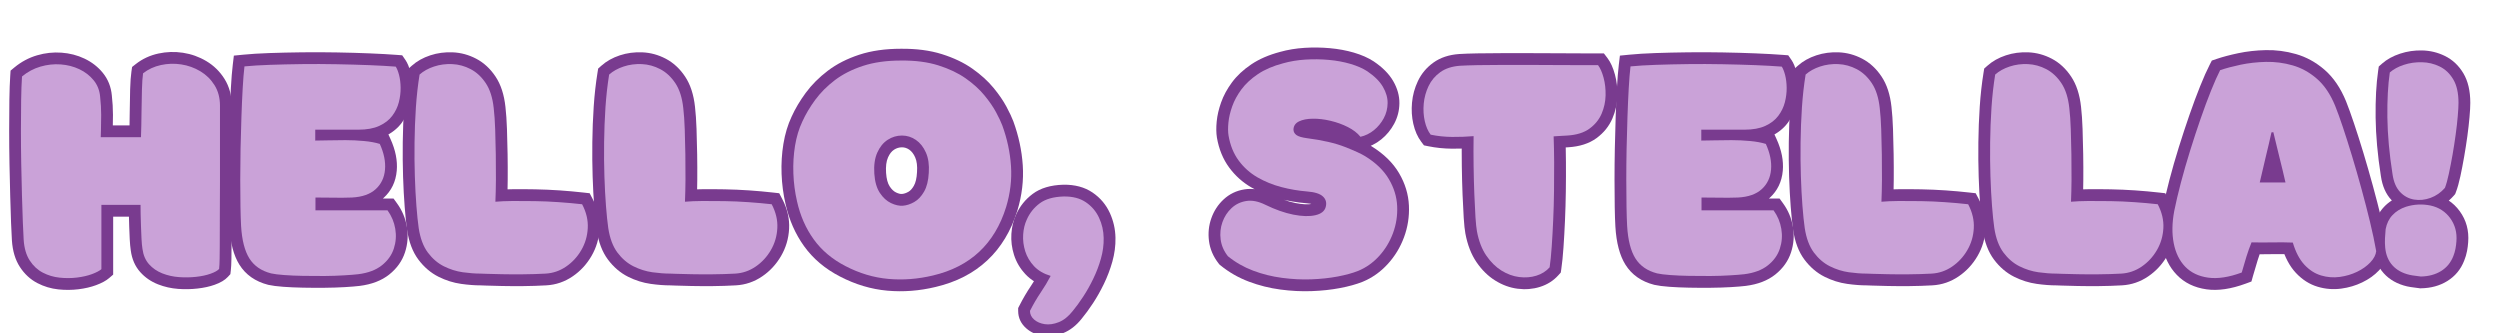 <svg xmlns="http://www.w3.org/2000/svg" xmlns:xlink="http://www.w3.org/1999/xlink" width="1200" zoomAndPan="magnify" viewBox="0 0 900 120" height="160" preserveAspectRatio="xMidYMid meet" version="1.0"><defs><g/><clipPath id="ec74c9ef9e"><path d="M 362 51 L 401 51 L 401 105 L 362 105 Z M 362 51 " clip-rule="nonzero"/></clipPath><clipPath id="d5a2a6ae85"><rect x="0" width="890" y="0" height="105"/></clipPath></defs><g transform="matrix(1, 0, 0, 1, 1, 15)"><g clip-path="url(#d5a2a6ae85)"><g fill="#793b8f" fill-opacity="1"><g transform="translate(3.675, 83.717)"><g><path d="M 31.598 -53.562 L 46.078 -53.562 L 46.078 -49.32 L 41.84 -49.473 C 41.938 -52.25 42 -55.141 42.023 -58.141 C 42.051 -61.215 42.102 -64.035 42.176 -66.605 C 42.258 -69.309 42.41 -71.422 42.637 -72.945 L 42.883 -74.617 L 44.215 -75.66 C 46.586 -77.52 49.293 -78.781 52.336 -79.445 C 55.262 -80.086 58.219 -80.176 61.199 -79.723 C 64.207 -79.262 67.004 -78.262 69.59 -76.723 C 72.289 -75.117 74.473 -72.98 76.145 -70.312 C 77.883 -67.539 78.75 -64.312 78.75 -60.633 L 78.75 -33.859 L 78.715 -21.742 L 78.676 -9.867 C 78.676 -8.547 78.664 -7.082 78.637 -5.477 C 78.609 -3.75 78.539 -2.387 78.422 -1.391 L 78.262 -0.027 L 77.336 0.98 C 76.309 2.102 74.723 3.043 72.574 3.809 C 70.785 4.445 68.738 4.895 66.43 5.156 C 64.184 5.414 61.875 5.457 59.5 5.289 C 56.957 5.105 54.527 4.559 52.211 3.645 C 49.68 2.645 47.547 1.18 45.82 -0.754 C 43.957 -2.836 42.816 -5.438 42.402 -8.566 C 42.238 -9.66 42.113 -10.992 42.031 -12.559 C 41.953 -14.023 41.891 -15.559 41.84 -17.172 C 41.789 -18.773 41.75 -20.266 41.723 -21.641 C 41.699 -23.023 41.684 -24.133 41.684 -24.961 L 45.926 -24.961 L 45.926 -20.719 L 31.824 -20.719 L 31.824 -24.961 L 36.066 -24.961 L 36.066 0.141 L 34.586 1.41 C 33.5 2.344 31.938 3.188 29.906 3.941 C 28.039 4.633 25.922 5.125 23.559 5.418 C 21.199 5.707 18.793 5.723 16.332 5.465 C 13.664 5.18 11.148 4.426 8.789 3.199 C 6.242 1.875 4.137 -0.07 2.477 -2.629 C 0.816 -5.184 -0.137 -8.363 -0.387 -12.164 C -0.488 -13.605 -0.594 -15.734 -0.695 -18.547 L -0.996 -28.148 C -1.098 -31.789 -1.188 -35.641 -1.262 -39.703 C -1.34 -43.777 -1.375 -47.785 -1.375 -51.734 C -1.375 -55.676 -1.352 -59.355 -1.301 -62.77 C -1.25 -66.238 -1.145 -69.137 -0.988 -71.473 L -0.867 -73.301 L 0.543 -74.465 C 3.004 -76.492 5.719 -77.941 8.691 -78.809 C 11.594 -79.656 14.516 -79.973 17.461 -79.758 C 20.43 -79.543 23.188 -78.832 25.727 -77.625 C 28.363 -76.371 30.559 -74.668 32.316 -72.52 C 34.227 -70.184 35.32 -67.426 35.598 -64.242 L 31.371 -63.875 L 35.586 -64.355 C 35.855 -61.984 35.992 -59.648 35.992 -57.352 C 35.992 -55.168 35.965 -53.309 35.914 -51.777 C 35.863 -50.344 35.84 -49.523 35.84 -49.32 L 31.598 -49.32 Z M 31.598 -45.078 L 27.355 -45.078 L 27.355 -49.32 C 27.355 -49.621 27.383 -50.535 27.434 -52.066 C 27.484 -53.5 27.508 -55.266 27.508 -57.352 C 27.508 -59.328 27.391 -61.344 27.156 -63.398 L 27.152 -63.453 L 27.145 -63.508 C 27.02 -64.949 26.555 -66.164 25.75 -67.148 C 24.797 -68.316 23.574 -69.254 22.086 -69.961 C 20.504 -70.715 18.758 -71.16 16.852 -71.297 C 14.922 -71.434 12.992 -71.223 11.066 -70.664 C 9.211 -70.121 7.504 -69.207 5.941 -67.918 L 3.242 -71.191 L 7.477 -70.91 C 7.328 -68.719 7.23 -65.965 7.184 -62.645 C 7.133 -59.27 7.109 -55.637 7.109 -51.734 C 7.109 -47.84 7.145 -43.883 7.219 -39.859 C 7.297 -35.824 7.383 -32.012 7.484 -28.414 L 7.785 -18.855 C 7.883 -16.141 7.98 -14.098 8.078 -12.723 C 8.23 -10.391 8.734 -8.566 9.59 -7.25 C 10.441 -5.941 11.48 -4.965 12.703 -4.328 C 14.113 -3.598 15.621 -3.145 17.227 -2.973 C 19.039 -2.781 20.805 -2.793 22.52 -3.004 C 24.227 -3.215 25.707 -3.551 26.957 -4.016 C 28.039 -4.418 28.742 -4.758 29.062 -5.031 L 31.824 -1.809 L 27.582 -1.809 L 27.582 -29.203 L 50.168 -29.203 L 50.168 -24.961 C 50.168 -24.184 50.184 -23.129 50.207 -21.797 C 50.23 -20.461 50.27 -19.008 50.316 -17.441 C 50.367 -15.887 50.43 -14.41 50.504 -13.004 C 50.57 -11.707 50.676 -10.602 50.812 -9.688 C 50.996 -8.285 51.441 -7.195 52.145 -6.41 C 52.98 -5.477 54.039 -4.758 55.328 -4.246 C 56.836 -3.652 58.426 -3.297 60.105 -3.176 C 61.957 -3.043 63.742 -3.074 65.469 -3.273 C 67.133 -3.461 68.555 -3.766 69.73 -4.184 C 70.25 -4.371 70.664 -4.547 70.969 -4.719 C 71.059 -4.766 71.129 -4.809 71.172 -4.844 C 71.156 -4.828 71.125 -4.801 71.082 -4.754 L 74.207 -1.887 L 69.996 -2.383 C 70.078 -3.094 70.133 -4.168 70.156 -5.609 C 70.18 -7.172 70.191 -8.598 70.191 -9.895 L 70.23 -21.77 L 70.266 -33.859 L 70.266 -60.633 C 70.266 -62.688 69.828 -64.41 68.953 -65.809 C 68.008 -67.316 66.773 -68.523 65.25 -69.43 C 63.613 -70.406 61.836 -71.039 59.914 -71.332 C 57.973 -71.633 56.051 -71.574 54.148 -71.156 C 52.367 -70.766 50.801 -70.043 49.449 -68.984 L 46.832 -72.324 L 51.027 -71.699 C 50.852 -70.508 50.727 -68.723 50.656 -66.352 C 50.582 -63.844 50.535 -61.082 50.508 -58.07 C 50.484 -54.992 50.418 -52.023 50.316 -49.168 L 50.172 -45.078 Z M 31.598 -45.078 "/></g></g></g><g fill="#793b8f" fill-opacity="1"><g transform="translate(81.647, 83.717)"><g><path d="M -0.086 -17.172 C -0.191 -18.938 -0.27 -21.297 -0.32 -24.246 C -0.371 -27.164 -0.395 -30.43 -0.395 -34.051 C -0.395 -37.672 -0.359 -41.422 -0.281 -45.293 C -0.207 -49.16 -0.105 -52.965 0.02 -56.703 C 0.148 -60.457 0.301 -63.93 0.477 -67.129 C 0.66 -70.383 0.879 -73.113 1.141 -75.312 L 1.543 -78.695 L 4.934 -79.031 C 7.539 -79.293 10.684 -79.488 14.367 -79.617 C 17.996 -79.742 21.887 -79.832 26.043 -79.883 C 30.207 -79.934 34.387 -79.922 38.574 -79.844 C 42.758 -79.77 46.711 -79.656 50.438 -79.504 C 54.18 -79.348 57.41 -79.172 60.121 -78.965 L 62.141 -78.812 L 63.293 -77.148 C 64.031 -76.082 64.637 -74.629 65.117 -72.785 C 65.555 -71.098 65.789 -69.23 65.816 -67.18 C 65.848 -65.094 65.59 -62.984 65.043 -60.859 C 64.449 -58.555 63.422 -56.426 61.953 -54.469 C 60.391 -52.383 58.285 -50.738 55.645 -49.531 C 53.098 -48.375 50.012 -47.793 46.379 -47.793 L 30.844 -47.793 L 30.844 -52.035 L 35.086 -52.035 L 35.086 -48.113 L 30.844 -48.113 L 30.844 -52.355 C 31.914 -52.355 33.398 -52.383 35.297 -52.43 C 37.27 -52.48 39.406 -52.508 41.703 -52.508 C 44.098 -52.508 46.449 -52.402 48.766 -52.188 C 51.254 -51.961 53.441 -51.551 55.336 -50.957 L 57.148 -50.391 L 57.934 -48.664 C 59.75 -44.668 60.5 -40.867 60.184 -37.262 C 59.836 -33.297 58.262 -30.035 55.461 -27.484 C 52.727 -24.992 49 -23.621 44.27 -23.367 C 42.918 -23.312 41.66 -23.285 40.496 -23.285 C 39.367 -23.285 38.062 -23.297 36.578 -23.324 C 35.145 -23.348 33.258 -23.359 30.918 -23.359 L 30.918 -27.602 L 35.164 -27.602 L 35.164 -23 L 30.918 -23 L 30.918 -27.242 L 59.027 -27.242 L 60.297 -25.492 C 62.148 -22.941 63.328 -20.113 63.84 -17.02 C 64.352 -13.898 64.125 -10.855 63.156 -7.887 C 62.141 -4.766 60.246 -2.102 57.473 0.113 C 54.738 2.289 51.195 3.656 46.836 4.207 C 45.477 4.371 43.684 4.52 41.465 4.648 C 39.258 4.781 36.836 4.855 34.203 4.883 C 31.598 4.91 29.004 4.895 26.426 4.844 C 23.809 4.793 21.445 4.688 19.332 4.531 C 17.086 4.367 15.305 4.133 13.992 3.836 L 13.934 3.82 L 13.875 3.809 C 9.262 2.621 5.816 0.203 3.531 -3.441 C 1.465 -6.746 0.258 -11.32 -0.086 -17.172 Z M 8.383 -17.668 C 8.641 -13.262 9.422 -10.023 10.723 -7.945 C 11.809 -6.211 13.562 -5.035 15.988 -4.41 L 14.934 -0.301 L 15.871 -4.438 C 16.773 -4.234 18.133 -4.062 19.957 -3.93 C 21.918 -3.785 24.129 -3.688 26.594 -3.637 C 29.09 -3.59 31.598 -3.578 34.121 -3.602 C 36.617 -3.625 38.898 -3.699 40.965 -3.82 C 43.016 -3.941 44.617 -4.07 45.77 -4.207 C 48.555 -4.562 50.691 -5.332 52.18 -6.523 C 53.629 -7.676 54.602 -9.008 55.09 -10.516 C 55.633 -12.172 55.758 -13.879 55.469 -15.637 C 55.172 -17.418 54.492 -19.039 53.43 -20.512 L 56.863 -23 L 56.863 -18.758 L 26.676 -18.758 L 26.676 -31.844 L 30.918 -31.844 C 33.309 -31.844 35.242 -31.832 36.723 -31.805 C 38.156 -31.781 39.414 -31.77 40.496 -31.77 C 41.547 -31.77 42.652 -31.793 43.812 -31.836 C 46.527 -31.984 48.504 -32.621 49.742 -33.754 C 50.914 -34.82 51.578 -36.234 51.73 -38.004 C 51.918 -40.129 51.41 -42.512 50.211 -45.152 L 54.07 -46.906 L 52.809 -42.859 C 51.484 -43.273 49.879 -43.566 47.988 -43.738 C 45.934 -43.93 43.836 -44.023 41.703 -44.023 C 39.477 -44.023 37.418 -44 35.516 -43.949 C 33.543 -43.898 31.988 -43.871 30.844 -43.871 L 26.602 -43.871 L 26.602 -56.277 L 46.379 -56.277 C 48.781 -56.277 50.695 -56.602 52.125 -57.254 C 53.453 -57.859 54.469 -58.629 55.164 -59.559 C 55.961 -60.617 56.512 -61.754 56.824 -62.973 C 57.184 -64.363 57.355 -65.727 57.332 -67.055 C 57.312 -68.426 57.172 -69.625 56.902 -70.656 C 56.68 -71.523 56.48 -72.082 56.316 -72.32 L 59.805 -74.734 L 59.484 -70.504 C 56.867 -70.703 53.738 -70.875 50.09 -71.023 C 46.426 -71.176 42.539 -71.285 38.422 -71.359 C 34.316 -71.438 30.227 -71.449 26.145 -71.398 C 22.055 -71.348 18.227 -71.262 14.664 -71.137 C 11.164 -71.016 8.199 -70.832 5.777 -70.59 L 5.355 -74.812 L 9.566 -74.309 C 9.324 -72.285 9.121 -69.734 8.949 -66.656 C 8.773 -63.52 8.625 -60.105 8.5 -56.418 C 8.375 -52.719 8.277 -48.953 8.199 -45.129 C 8.125 -41.309 8.09 -37.617 8.09 -34.051 C 8.09 -30.48 8.113 -27.262 8.164 -24.395 C 8.211 -21.562 8.285 -19.32 8.383 -17.668 Z M 8.383 -17.668 "/></g></g></g><g fill="#793b8f" fill-opacity="1"><g transform="translate(145.141, 83.717)"><g><path d="M 50.543 4.008 C 47.809 4.164 45.039 4.254 42.234 4.281 C 39.449 4.305 36.879 4.293 34.523 4.242 C 32.191 4.191 30.312 4.141 28.883 4.09 L 26.773 4.012 L 26.922 -0.227 L 26.922 4.016 C 24.766 4.016 22.422 3.84 19.887 3.484 C 17.09 3.094 14.379 2.242 11.754 0.93 C 8.941 -0.477 6.516 -2.543 4.48 -5.266 C 2.422 -8.023 1.062 -11.586 0.406 -15.961 C 0.086 -18.18 -0.199 -20.945 -0.457 -24.254 C -0.715 -27.535 -0.906 -31.16 -1.035 -35.121 C -1.164 -39.078 -1.199 -43.199 -1.148 -47.484 C -1.098 -51.785 -0.934 -56.062 -0.652 -60.309 C -0.367 -64.617 0.09 -68.695 0.715 -72.551 L 0.953 -74.031 L 2.078 -75.035 C 3.922 -76.684 6.156 -77.941 8.777 -78.801 C 11.332 -79.645 14.023 -80 16.852 -79.879 C 19.793 -79.75 22.602 -78.988 25.27 -77.59 C 28.023 -76.148 30.355 -73.996 32.262 -71.133 C 34.156 -68.293 35.34 -64.668 35.816 -60.258 C 36.078 -57.953 36.262 -55.297 36.367 -52.297 C 36.469 -49.379 36.543 -46.348 36.594 -43.207 C 36.645 -40.055 36.656 -36.988 36.633 -34.012 C 36.605 -31.023 36.543 -28.324 36.441 -25.914 L 32.203 -26.094 L 31.828 -30.32 C 33.648 -30.48 35.844 -30.574 38.418 -30.598 C 40.922 -30.625 43.613 -30.613 46.492 -30.562 C 49.406 -30.508 52.355 -30.379 55.344 -30.176 C 58.32 -29.969 61.176 -29.711 63.902 -29.402 L 66.133 -29.152 L 67.176 -27.164 C 69.047 -23.609 69.887 -20.012 69.695 -16.367 C 69.508 -12.816 68.539 -9.539 66.785 -6.535 C 65.059 -3.574 62.812 -1.145 60.051 0.746 C 57.164 2.727 53.992 3.812 50.543 4.008 Z M 50.062 -4.461 C 51.938 -4.566 53.668 -5.164 55.258 -6.25 C 56.969 -7.426 58.371 -8.945 59.457 -10.809 C 60.52 -12.633 61.109 -14.633 61.223 -16.812 C 61.332 -18.902 60.816 -21.035 59.668 -23.211 L 63.422 -25.188 L 62.945 -20.973 C 60.344 -21.27 57.613 -21.512 54.762 -21.711 C 51.918 -21.906 49.109 -22.027 46.344 -22.078 C 43.543 -22.129 40.93 -22.141 38.504 -22.117 C 36.152 -22.09 34.176 -22.008 32.574 -21.867 L 27.758 -21.441 L 27.965 -26.273 C 28.062 -28.59 28.125 -31.191 28.148 -34.086 C 28.172 -36.992 28.16 -39.988 28.109 -43.07 C 28.062 -46.16 27.988 -49.137 27.887 -52 C 27.789 -54.781 27.621 -57.23 27.383 -59.348 C 27.055 -62.379 26.328 -64.738 25.203 -66.426 C 24.094 -68.086 22.805 -69.301 21.336 -70.074 C 19.781 -70.887 18.164 -71.328 16.48 -71.402 C 14.688 -71.48 13.004 -71.262 11.434 -70.742 C 9.93 -70.25 8.695 -69.57 7.727 -68.707 L 4.902 -71.871 L 9.09 -71.191 C 8.508 -67.602 8.082 -63.789 7.816 -59.75 C 7.543 -55.652 7.383 -51.531 7.332 -47.387 C 7.285 -43.223 7.32 -39.227 7.445 -35.395 C 7.57 -31.562 7.754 -28.07 8 -24.914 C 8.246 -21.789 8.508 -19.223 8.797 -17.223 C 9.242 -14.254 10.07 -11.961 11.277 -10.344 C 12.512 -8.695 13.934 -7.465 15.547 -6.66 C 17.344 -5.762 19.184 -5.18 21.062 -4.918 C 23.207 -4.617 25.16 -4.469 26.922 -4.469 L 27 -4.469 L 29.188 -4.391 C 30.574 -4.34 32.414 -4.293 34.707 -4.242 C 36.977 -4.191 39.461 -4.18 42.156 -4.203 C 44.828 -4.23 47.465 -4.316 50.062 -4.461 Z M 50.062 -4.461 "/></g></g></g><g fill="#793b8f" fill-opacity="1"><g transform="translate(213.385, 83.717)"><g><path d="M 50.543 4.008 C 47.809 4.164 45.039 4.254 42.234 4.281 C 39.449 4.305 36.879 4.293 34.523 4.242 C 32.191 4.191 30.312 4.141 28.883 4.09 L 26.773 4.012 L 26.922 -0.227 L 26.922 4.016 C 24.766 4.016 22.422 3.84 19.887 3.484 C 17.09 3.094 14.379 2.242 11.754 0.93 C 8.941 -0.477 6.516 -2.543 4.48 -5.266 C 2.422 -8.023 1.062 -11.586 0.406 -15.961 C 0.086 -18.18 -0.199 -20.945 -0.457 -24.254 C -0.715 -27.535 -0.906 -31.16 -1.035 -35.121 C -1.164 -39.078 -1.199 -43.199 -1.148 -47.484 C -1.098 -51.785 -0.934 -56.062 -0.652 -60.309 C -0.367 -64.617 0.09 -68.695 0.715 -72.551 L 0.953 -74.031 L 2.078 -75.035 C 3.922 -76.684 6.156 -77.941 8.777 -78.801 C 11.332 -79.645 14.023 -80 16.852 -79.879 C 19.793 -79.75 22.602 -78.988 25.27 -77.59 C 28.023 -76.148 30.355 -73.996 32.262 -71.133 C 34.156 -68.293 35.34 -64.668 35.816 -60.258 C 36.078 -57.953 36.262 -55.297 36.367 -52.297 C 36.469 -49.379 36.543 -46.348 36.594 -43.207 C 36.645 -40.055 36.656 -36.988 36.633 -34.012 C 36.605 -31.023 36.543 -28.324 36.441 -25.914 L 32.203 -26.094 L 31.828 -30.32 C 33.648 -30.48 35.844 -30.574 38.418 -30.598 C 40.922 -30.625 43.613 -30.613 46.492 -30.562 C 49.406 -30.508 52.355 -30.379 55.344 -30.176 C 58.32 -29.969 61.176 -29.711 63.902 -29.402 L 66.133 -29.152 L 67.176 -27.164 C 69.047 -23.609 69.887 -20.012 69.695 -16.367 C 69.508 -12.816 68.539 -9.539 66.785 -6.535 C 65.059 -3.574 62.812 -1.145 60.051 0.746 C 57.164 2.727 53.992 3.812 50.543 4.008 Z M 50.062 -4.461 C 51.938 -4.566 53.668 -5.164 55.258 -6.25 C 56.969 -7.426 58.371 -8.945 59.457 -10.809 C 60.52 -12.633 61.109 -14.633 61.223 -16.812 C 61.332 -18.902 60.816 -21.035 59.668 -23.211 L 63.422 -25.188 L 62.945 -20.973 C 60.344 -21.27 57.613 -21.512 54.762 -21.711 C 51.918 -21.906 49.109 -22.027 46.344 -22.078 C 43.543 -22.129 40.93 -22.141 38.504 -22.117 C 36.152 -22.09 34.176 -22.008 32.574 -21.867 L 27.758 -21.441 L 27.965 -26.273 C 28.062 -28.59 28.125 -31.191 28.148 -34.086 C 28.172 -36.992 28.16 -39.988 28.109 -43.07 C 28.062 -46.16 27.988 -49.137 27.887 -52 C 27.789 -54.781 27.621 -57.23 27.383 -59.348 C 27.055 -62.379 26.328 -64.738 25.203 -66.426 C 24.094 -68.086 22.805 -69.301 21.336 -70.074 C 19.781 -70.887 18.164 -71.328 16.48 -71.402 C 14.688 -71.48 13.004 -71.262 11.434 -70.742 C 9.93 -70.25 8.695 -69.57 7.727 -68.707 L 4.902 -71.871 L 9.09 -71.191 C 8.508 -67.602 8.082 -63.789 7.816 -59.75 C 7.543 -55.652 7.383 -51.531 7.332 -47.387 C 7.285 -43.223 7.32 -39.227 7.445 -35.395 C 7.57 -31.562 7.754 -28.07 8 -24.914 C 8.246 -21.789 8.508 -19.223 8.797 -17.223 C 9.242 -14.254 10.07 -11.961 11.277 -10.344 C 12.512 -8.695 13.934 -7.465 15.547 -6.66 C 17.344 -5.762 19.184 -5.18 21.062 -4.918 C 23.207 -4.617 25.16 -4.469 26.922 -4.469 L 27 -4.469 L 29.188 -4.391 C 30.574 -4.34 32.414 -4.293 34.707 -4.242 C 36.977 -4.191 39.461 -4.18 42.156 -4.203 C 44.828 -4.23 47.465 -4.316 50.062 -4.461 Z M 50.062 -4.461 "/></g></g></g><g fill="#793b8f" fill-opacity="1"><g transform="translate(281.629, 83.717)"><g><path d="M 41.664 -81.164 C 47.238 -81.219 52.164 -80.578 56.434 -79.234 C 60.703 -77.898 64.375 -76.145 67.449 -73.98 C 70.473 -71.852 73 -69.559 75.027 -67.105 C 76.996 -64.723 78.559 -62.438 79.723 -60.25 C 80.844 -58.152 81.66 -56.414 82.176 -55.035 C 84.082 -49.805 85.215 -44.539 85.566 -39.234 C 85.93 -33.816 85.281 -28.375 83.621 -22.902 C 81.332 -15.555 77.719 -9.578 72.785 -4.969 C 67.852 -0.359 61.66 2.824 54.215 4.582 C 48.348 5.996 42.539 6.441 36.797 5.922 C 30.961 5.395 25.285 3.695 19.762 0.824 C 14.391 -1.949 10.086 -5.582 6.852 -10.078 C 3.672 -14.496 1.441 -19.574 0.16 -25.32 C -0.652 -28.832 -1.125 -32.43 -1.262 -36.117 C -1.398 -39.82 -1.18 -43.418 -0.605 -46.914 C -0.012 -50.523 0.973 -53.785 2.344 -56.707 C 3.656 -59.605 5.359 -62.473 7.445 -65.301 C 9.598 -68.219 12.246 -70.867 15.383 -73.25 C 18.578 -75.676 22.363 -77.602 26.734 -79.031 C 31.086 -80.453 36.074 -81.164 41.703 -81.164 Z M 41.703 -72.68 C 36.977 -72.68 32.867 -72.109 29.371 -70.969 C 25.902 -69.832 22.949 -68.34 20.512 -66.492 C 18.023 -64.602 15.941 -62.523 14.273 -60.262 C 12.539 -57.914 11.125 -55.523 10.023 -53.094 C 8.984 -50.887 8.234 -48.371 7.77 -45.543 C 7.285 -42.605 7.102 -39.566 7.219 -36.43 C 7.336 -33.281 7.742 -30.195 8.438 -27.168 C 9.469 -22.555 11.234 -18.512 13.738 -15.035 C 16.18 -11.637 19.496 -8.863 23.676 -6.703 C 28.211 -4.348 32.836 -2.957 37.562 -2.527 C 42.375 -2.094 47.277 -2.477 52.27 -3.676 C 58.25 -5.086 63.156 -7.586 66.996 -11.168 C 70.836 -14.758 73.672 -19.488 75.504 -25.363 C 76.859 -29.848 77.395 -34.281 77.102 -38.668 C 76.801 -43.168 75.844 -47.633 74.234 -52.055 C 73.844 -53.09 73.18 -54.492 72.234 -56.266 C 71.34 -57.949 70.09 -59.762 68.484 -61.703 C 66.941 -63.57 64.969 -65.352 62.566 -67.043 C 60.211 -68.699 57.32 -70.066 53.895 -71.141 C 50.477 -72.215 46.426 -72.727 41.746 -72.68 Z M 42.082 -45.684 C 41.059 -45.684 40.109 -45.395 39.23 -44.824 C 38.348 -44.25 37.625 -43.324 37.059 -42.055 C 36.438 -40.656 36.203 -38.801 36.359 -36.48 C 36.508 -34.316 36.941 -32.688 37.664 -31.602 C 38.359 -30.547 39.121 -29.824 39.945 -29.434 C 40.797 -29.027 41.5 -28.848 42.059 -28.891 C 42.793 -28.945 43.578 -29.207 44.41 -29.676 C 45.113 -30.074 45.766 -30.789 46.355 -31.824 C 47.004 -32.949 47.383 -34.582 47.496 -36.727 C 47.652 -38.938 47.434 -40.715 46.836 -42.059 C 46.281 -43.316 45.566 -44.242 44.691 -44.848 C 43.883 -45.402 43.012 -45.684 42.082 -45.684 Z M 42.082 -54.168 C 44.77 -54.168 47.246 -53.391 49.504 -51.836 C 51.695 -50.324 53.391 -48.215 54.594 -45.496 C 55.758 -42.867 56.219 -39.793 55.969 -36.273 C 55.785 -32.785 55.031 -29.895 53.719 -27.602 C 52.352 -25.219 50.637 -23.445 48.574 -22.285 C 46.645 -21.195 44.688 -20.578 42.707 -20.43 C 40.648 -20.273 38.516 -20.719 36.301 -21.773 C 34.059 -22.84 32.152 -24.555 30.586 -26.918 C 29.043 -29.25 28.145 -32.25 27.895 -35.918 C 27.645 -39.633 28.117 -42.824 29.305 -45.5 C 30.551 -48.301 32.316 -50.445 34.602 -51.934 C 36.887 -53.422 39.383 -54.168 42.082 -54.168 Z M 42.082 -54.168 "/></g></g></g><g clip-path="url(#ec74c9ef9e)"><g fill="#793b8f" fill-opacity="1"><g transform="translate(366.086, 83.717)"><g><path d="M 9.941 4.668 C 6.699 3.695 4.074 2.137 2.07 -0.004 C 0.148 -2.055 -1.223 -4.379 -2.047 -6.977 C -2.832 -9.469 -3.148 -11.98 -2.988 -14.52 C -2.832 -17.066 -2.258 -19.387 -1.277 -21.484 C 0.059 -24.473 2.055 -26.957 4.707 -28.93 C 7.484 -31 11.156 -32.094 15.723 -32.219 C 19.863 -32.285 23.363 -31.348 26.215 -29.414 C 28.977 -27.539 31.047 -25.102 32.434 -22.102 C 33.738 -19.277 34.422 -16.285 34.484 -13.129 C 34.543 -10.246 34.16 -7.359 33.344 -4.465 C 32.57 -1.738 31.566 0.906 30.328 3.469 C 29.113 5.977 27.805 8.297 26.395 10.441 C 25 12.555 23.652 14.402 22.348 15.977 C 20.352 18.488 18.109 20.234 15.621 21.215 C 13.137 22.195 10.742 22.52 8.441 22.184 C 6.055 21.84 4.043 20.949 2.41 19.52 C 0.438 17.793 -0.547 15.688 -0.547 13.199 L -0.547 12.176 L -0.082 11.27 C 1.203 8.75 2.57 6.418 4.023 4.262 C 5.297 2.383 6.422 0.504 7.406 -1.367 L 11.16 0.602 Z M 12.379 -3.461 L 17.309 -1.98 L 14.918 2.574 C 13.789 4.723 12.504 6.871 11.059 9.012 C 9.797 10.879 8.602 12.918 7.473 15.125 L 3.695 13.199 L 7.938 13.199 C 7.938 13.156 7.922 13.102 7.895 13.043 C 7.887 13.027 7.883 13.02 7.883 13.02 C 7.906 13.051 7.945 13.09 7.996 13.133 C 8.375 13.465 8.926 13.684 9.66 13.789 C 10.473 13.906 11.422 13.75 12.508 13.324 C 13.59 12.898 14.688 11.98 15.812 10.566 C 16.918 9.23 18.086 7.633 19.309 5.773 C 20.512 3.945 21.641 1.945 22.688 -0.227 C 23.711 -2.34 24.543 -4.523 25.18 -6.773 C 25.77 -8.855 26.043 -10.918 26 -12.965 C 25.961 -14.934 25.539 -16.797 24.73 -18.547 C 24.004 -20.121 22.91 -21.402 21.449 -22.395 C 20.078 -23.324 18.246 -23.773 15.953 -23.738 C 13.176 -23.66 11.117 -23.125 9.773 -22.125 C 8.305 -21.031 7.18 -19.617 6.406 -17.883 C 5.879 -16.762 5.57 -15.461 5.477 -13.988 C 5.387 -12.504 5.574 -11.02 6.043 -9.539 C 6.477 -8.164 7.219 -6.918 8.262 -5.805 C 9.223 -4.777 10.598 -3.996 12.379 -3.461 Z M 12.379 -3.461 "/></g></g></g></g><g fill="#793b8f" fill-opacity="1"><g transform="translate(397.456, 83.717)"><g/></g></g><g fill="#793b8f" fill-opacity="1"><g transform="translate(435.461, 83.717)"><g><path d="M 57.285 -46.066 C 61.699 -43.336 65.004 -40.109 67.191 -36.391 C 69.383 -32.668 70.57 -28.77 70.754 -24.699 C 70.93 -20.758 70.34 -16.961 68.984 -13.305 C 67.637 -9.672 65.68 -6.453 63.121 -3.66 C 60.508 -0.805 57.5 1.32 54.102 2.719 C 51.812 3.633 49.074 4.395 45.887 4.996 C 42.762 5.59 39.383 5.953 35.75 6.086 C 32.094 6.223 28.348 6.035 24.516 5.523 C 20.602 5.004 16.82 4.059 13.176 2.688 C 9.398 1.27 5.973 -0.691 2.902 -3.195 L 2.535 -3.496 L 2.242 -3.867 C 0.305 -6.344 -0.855 -9.047 -1.23 -11.98 C -1.59 -14.812 -1.309 -17.535 -0.379 -20.156 C 0.555 -22.797 2.02 -25.043 4.008 -26.895 C 6.121 -28.867 8.637 -30.086 11.555 -30.547 C 14.496 -31.016 17.605 -30.449 20.871 -28.848 C 24.113 -27.25 27.133 -26.172 29.934 -25.617 C 32.516 -25.105 34.566 -25.023 36.094 -25.367 C 36.523 -25.465 36.801 -25.562 36.926 -25.66 C 36.816 -25.574 36.742 -25.453 36.699 -25.301 C 36.715 -25.359 36.723 -25.395 36.723 -25.406 C 36.723 -25.352 36.73 -25.289 36.75 -25.215 C 36.789 -25.062 36.836 -24.961 36.895 -24.906 C 36.91 -24.891 36.922 -24.883 36.926 -24.875 C 36.91 -24.891 36.887 -24.902 36.852 -24.922 C 36.719 -24.992 36.539 -25.066 36.312 -25.137 C 35.656 -25.34 34.789 -25.48 33.711 -25.559 C 30.367 -25.832 27.043 -26.402 23.734 -27.27 C 20.301 -28.168 17.09 -29.48 14.098 -31.203 C 10.918 -33.031 8.238 -35.43 6.051 -38.395 C 3.816 -41.422 2.344 -45.027 1.625 -49.207 C 1.363 -50.852 1.336 -52.773 1.547 -54.969 C 1.754 -57.148 2.281 -59.434 3.129 -61.82 C 3.996 -64.281 5.297 -66.684 7.031 -69.035 C 8.805 -71.438 11.125 -73.605 13.996 -75.539 C 16.855 -77.465 20.324 -78.969 24.406 -80.043 C 27.168 -80.816 30.105 -81.301 33.219 -81.496 C 36.25 -81.684 39.27 -81.645 42.273 -81.375 C 45.336 -81.098 48.207 -80.57 50.887 -79.789 C 53.707 -78.965 56.098 -77.91 58.059 -76.625 C 61.238 -74.484 63.57 -72.141 65.055 -69.594 C 66.605 -66.93 67.359 -64.238 67.324 -61.52 C 67.293 -58.895 66.66 -56.434 65.426 -54.137 C 64.25 -51.953 62.715 -50.09 60.816 -48.551 C 58.848 -46.957 56.664 -45.883 54.262 -45.336 L 51.695 -44.75 L 50.027 -46.793 C 49.301 -47.684 48.238 -48.484 46.84 -49.195 C 45.203 -50.023 43.43 -50.66 41.523 -51.113 C 39.621 -51.559 37.84 -51.773 36.176 -51.754 C 34.801 -51.734 33.762 -51.555 33.051 -51.207 C 33.027 -51.195 33.012 -51.184 33 -51.176 C 33.004 -51.18 33.016 -51.188 33.027 -51.199 C 33.094 -51.254 33.156 -51.324 33.219 -51.414 C 33.348 -51.605 33.418 -51.781 33.426 -51.949 L 29.184 -52.109 L 33.426 -52.109 C 33.426 -52.41 33.352 -52.703 33.199 -52.988 C 33.078 -53.219 32.941 -53.391 32.785 -53.508 C 32.719 -53.559 32.672 -53.59 32.645 -53.602 C 32.715 -53.57 32.82 -53.531 32.961 -53.488 C 33.398 -53.359 33.984 -53.246 34.715 -53.148 C 40.582 -52.402 45.441 -51.273 49.289 -49.762 C 53.055 -48.281 55.73 -47.043 57.312 -46.047 Z M 52.793 -38.867 C 51.66 -39.582 49.457 -40.582 46.188 -41.867 C 42.996 -43.121 38.801 -44.078 33.609 -44.738 C 30.965 -45.086 28.992 -45.746 27.695 -46.719 C 26.836 -47.363 26.172 -48.133 25.699 -49.027 C 25.195 -49.98 24.941 -51.008 24.941 -52.109 L 24.941 -52.191 L 24.945 -52.273 C 25.004 -53.746 25.43 -55.062 26.227 -56.223 C 26.98 -57.316 28.012 -58.184 29.316 -58.824 C 31.172 -59.734 33.422 -60.203 36.07 -60.238 C 38.43 -60.266 40.895 -59.977 43.469 -59.371 C 46.035 -58.766 48.438 -57.895 50.672 -56.762 C 53.145 -55.512 55.121 -53.973 56.605 -52.152 L 53.316 -49.473 L 52.371 -53.605 C 53.492 -53.863 54.527 -54.375 55.473 -55.145 C 56.488 -55.969 57.316 -56.969 57.953 -58.152 C 58.527 -59.227 58.824 -60.387 58.844 -61.629 C 58.855 -62.785 58.484 -64.016 57.723 -65.324 C 56.891 -66.75 55.453 -68.152 53.402 -69.531 C 52.148 -70.352 50.516 -71.059 48.512 -71.645 C 46.359 -72.27 44.027 -72.695 41.512 -72.922 C 38.938 -73.156 36.348 -73.191 33.75 -73.027 C 31.23 -72.871 28.84 -72.477 26.574 -71.84 C 23.414 -71.008 20.801 -69.895 18.734 -68.504 C 16.676 -67.117 15.051 -65.613 13.859 -63.996 C 12.625 -62.324 11.715 -60.656 11.125 -58.992 C 10.512 -57.258 10.137 -55.648 9.992 -54.156 C 9.852 -52.684 9.848 -51.512 9.988 -50.641 C 10.477 -47.781 11.441 -45.379 12.879 -43.43 C 14.363 -41.418 16.18 -39.793 18.328 -38.555 C 20.668 -37.211 23.188 -36.184 25.887 -35.477 C 28.715 -34.734 31.523 -34.25 34.312 -34.02 C 38.145 -33.746 40.953 -32.758 42.746 -31.051 C 43.855 -29.992 44.594 -28.758 44.961 -27.348 C 45.312 -26 45.293 -24.59 44.898 -23.113 C 44.453 -21.453 43.551 -20.082 42.184 -19.004 C 41.051 -18.109 39.645 -17.473 37.965 -17.09 C 35.266 -16.48 32.039 -16.551 28.285 -17.293 C 24.75 -17.996 21.035 -19.305 17.137 -21.227 C 15.477 -22.039 14.059 -22.355 12.883 -22.168 C 11.672 -21.977 10.645 -21.484 9.793 -20.691 C 8.816 -19.781 8.09 -18.656 7.617 -17.324 C 7.141 -15.973 6.996 -14.551 7.188 -13.059 C 7.363 -11.668 7.941 -10.352 8.918 -9.102 L 5.582 -6.484 L 8.262 -9.773 C 10.617 -7.855 13.25 -6.348 16.16 -5.254 C 19.203 -4.109 22.359 -3.32 25.633 -2.887 C 28.992 -2.438 32.262 -2.273 35.441 -2.391 C 38.645 -2.508 41.602 -2.824 44.309 -3.34 C 46.953 -3.84 49.145 -4.438 50.875 -5.129 C 53.109 -6.047 55.102 -7.465 56.863 -9.387 C 58.676 -11.367 60.066 -13.656 61.031 -16.258 C 61.988 -18.836 62.402 -21.523 62.277 -24.32 C 62.156 -26.984 61.359 -29.574 59.879 -32.086 C 58.402 -34.602 56.047 -36.855 52.82 -38.852 Z M 52.793 -38.867 "/></g></g></g><g fill="#793b8f" fill-opacity="1"><g transform="translate(506.496, 83.717)"><g><path d="M 71.172 -77.836 C 72.312 -76.336 73.219 -74.34 73.891 -71.84 C 74.527 -69.488 74.812 -66.965 74.754 -64.273 C 74.691 -61.438 74.102 -58.711 72.98 -56.098 C 71.77 -53.277 69.863 -50.906 67.254 -48.992 C 64.594 -47.043 61.164 -45.941 56.965 -45.691 C 55.664 -45.641 54.605 -45.578 53.793 -45.508 C 52.793 -45.422 52.133 -45.379 51.809 -45.379 L 51.809 -49.621 L 56.051 -49.773 C 56.152 -46.918 56.215 -43.785 56.242 -40.379 C 56.266 -36.98 56.254 -33.48 56.203 -29.879 C 56.152 -26.266 56.051 -22.742 55.898 -19.305 C 55.746 -15.879 55.566 -12.68 55.363 -9.703 C 55.156 -6.652 54.891 -4.043 54.574 -1.875 L 54.391 -0.613 L 53.543 0.336 C 51.762 2.328 49.531 3.742 46.852 4.578 C 44.328 5.363 41.668 5.582 38.871 5.227 C 36.07 4.871 33.379 3.891 30.789 2.281 C 28.227 0.688 25.984 -1.512 24.062 -4.316 C 22.141 -7.121 20.801 -10.578 20.035 -14.684 C 19.805 -15.902 19.609 -17.766 19.445 -20.277 C 19.293 -22.648 19.152 -25.426 19.027 -28.602 C 18.898 -31.781 18.809 -35.184 18.758 -38.816 C 18.707 -42.449 18.707 -46.098 18.758 -49.758 L 23 -49.699 L 23.34 -45.469 C 20.699 -45.258 17.984 -45.164 15.195 -45.191 C 12.258 -45.219 9.422 -45.512 6.691 -46.07 L 5.129 -46.387 L 4.164 -47.66 C 2.84 -49.402 1.883 -51.566 1.293 -54.148 C 0.742 -56.57 0.586 -59.113 0.828 -61.77 C 1.074 -64.484 1.785 -67.074 2.957 -69.543 C 4.223 -72.215 6.086 -74.43 8.539 -76.188 C 11.051 -77.984 14.137 -79.012 17.801 -79.27 C 19.492 -79.375 21.691 -79.453 24.391 -79.504 C 27.059 -79.555 30.027 -79.582 33.297 -79.582 L 43.289 -79.582 L 53.223 -79.543 L 61.859 -79.504 L 69.898 -79.504 Z M 64.422 -72.691 L 67.797 -75.262 L 67.797 -71.02 L 61.82 -71.02 L 53.188 -71.059 L 43.289 -71.098 L 33.297 -71.098 C 30.078 -71.098 27.164 -71.07 24.551 -71.023 C 21.973 -70.973 19.922 -70.902 18.395 -70.805 C 16.328 -70.66 14.691 -70.156 13.48 -69.289 C 12.215 -68.383 11.262 -67.254 10.621 -65.902 C 9.879 -64.348 9.434 -62.715 9.277 -61.004 C 9.117 -59.238 9.215 -57.582 9.566 -56.031 C 9.883 -54.645 10.332 -53.562 10.918 -52.793 L 7.543 -50.227 L 8.391 -54.383 C 10.586 -53.934 12.883 -53.699 15.273 -53.676 C 17.812 -53.652 20.273 -53.734 22.664 -53.926 L 27.309 -54.297 L 27.242 -49.641 C 27.195 -46.059 27.195 -42.492 27.242 -38.934 C 27.293 -35.379 27.379 -32.047 27.504 -28.941 C 27.629 -25.832 27.766 -23.125 27.914 -20.824 C 28.055 -18.66 28.207 -17.133 28.379 -16.234 C 28.922 -13.305 29.82 -10.93 31.062 -9.109 C 32.312 -7.285 33.715 -5.891 35.273 -4.922 C 36.809 -3.965 38.363 -3.391 39.938 -3.191 C 41.512 -2.992 42.977 -3.102 44.324 -3.523 C 45.516 -3.895 46.477 -4.488 47.211 -5.312 L 50.375 -2.488 L 46.18 -3.102 C 46.465 -5.055 46.703 -7.449 46.898 -10.281 C 47.098 -13.188 47.27 -16.324 47.422 -19.684 C 47.57 -23.035 47.668 -26.473 47.719 -30 C 47.77 -33.539 47.781 -36.977 47.758 -40.316 C 47.73 -43.645 47.668 -46.695 47.57 -49.473 L 47.414 -53.863 L 51.809 -53.863 C 51.891 -53.863 52.309 -53.898 53.07 -53.961 C 54.016 -54.043 55.145 -54.109 56.457 -54.16 C 58.996 -54.309 60.918 -54.867 62.234 -55.832 C 63.598 -56.832 64.578 -58.035 65.18 -59.438 C 65.871 -61.047 66.234 -62.719 66.27 -64.461 C 66.312 -66.34 66.121 -68.066 65.699 -69.637 C 65.316 -71.059 64.891 -72.078 64.422 -72.691 Z M 64.422 -72.691 "/></g></g></g><g fill="#793b8f" fill-opacity="1"><g transform="translate(580.622, 83.717)"><g><path d="M -0.086 -17.172 C -0.191 -18.938 -0.27 -21.297 -0.32 -24.246 C -0.371 -27.164 -0.395 -30.43 -0.395 -34.051 C -0.395 -37.672 -0.359 -41.422 -0.281 -45.293 C -0.207 -49.16 -0.105 -52.965 0.02 -56.703 C 0.148 -60.457 0.301 -63.93 0.477 -67.129 C 0.66 -70.383 0.879 -73.113 1.141 -75.312 L 1.543 -78.695 L 4.934 -79.031 C 7.539 -79.293 10.684 -79.488 14.367 -79.617 C 17.996 -79.742 21.887 -79.832 26.043 -79.883 C 30.207 -79.934 34.387 -79.922 38.574 -79.844 C 42.758 -79.77 46.711 -79.656 50.438 -79.504 C 54.18 -79.348 57.41 -79.172 60.121 -78.965 L 62.141 -78.812 L 63.293 -77.148 C 64.031 -76.082 64.637 -74.629 65.117 -72.785 C 65.555 -71.098 65.789 -69.23 65.816 -67.18 C 65.848 -65.094 65.59 -62.984 65.043 -60.859 C 64.449 -58.555 63.422 -56.426 61.953 -54.469 C 60.391 -52.383 58.285 -50.738 55.645 -49.531 C 53.098 -48.375 50.012 -47.793 46.379 -47.793 L 30.844 -47.793 L 30.844 -52.035 L 35.086 -52.035 L 35.086 -48.113 L 30.844 -48.113 L 30.844 -52.355 C 31.914 -52.355 33.398 -52.383 35.297 -52.43 C 37.27 -52.48 39.406 -52.508 41.703 -52.508 C 44.098 -52.508 46.449 -52.402 48.766 -52.188 C 51.254 -51.961 53.441 -51.551 55.336 -50.957 L 57.148 -50.391 L 57.934 -48.664 C 59.75 -44.668 60.5 -40.867 60.184 -37.262 C 59.836 -33.297 58.262 -30.035 55.461 -27.484 C 52.727 -24.992 49 -23.621 44.27 -23.367 C 42.918 -23.312 41.66 -23.285 40.496 -23.285 C 39.367 -23.285 38.062 -23.297 36.578 -23.324 C 35.145 -23.348 33.258 -23.359 30.918 -23.359 L 30.918 -27.602 L 35.164 -27.602 L 35.164 -23 L 30.918 -23 L 30.918 -27.242 L 59.027 -27.242 L 60.297 -25.492 C 62.148 -22.941 63.328 -20.113 63.84 -17.02 C 64.352 -13.898 64.125 -10.855 63.156 -7.887 C 62.141 -4.766 60.246 -2.102 57.473 0.113 C 54.738 2.289 51.195 3.656 46.836 4.207 C 45.477 4.371 43.684 4.52 41.465 4.648 C 39.258 4.781 36.836 4.855 34.203 4.883 C 31.598 4.91 29.004 4.895 26.426 4.844 C 23.809 4.793 21.445 4.688 19.332 4.531 C 17.086 4.367 15.305 4.133 13.992 3.836 L 13.934 3.82 L 13.875 3.809 C 9.262 2.621 5.816 0.203 3.531 -3.441 C 1.465 -6.746 0.258 -11.32 -0.086 -17.172 Z M 8.383 -17.668 C 8.641 -13.262 9.422 -10.023 10.723 -7.945 C 11.809 -6.211 13.562 -5.035 15.988 -4.41 L 14.934 -0.301 L 15.871 -4.438 C 16.773 -4.234 18.133 -4.062 19.957 -3.93 C 21.918 -3.785 24.129 -3.688 26.594 -3.637 C 29.09 -3.59 31.598 -3.578 34.121 -3.602 C 36.617 -3.625 38.898 -3.699 40.965 -3.82 C 43.016 -3.941 44.617 -4.07 45.77 -4.207 C 48.555 -4.562 50.691 -5.332 52.18 -6.523 C 53.629 -7.676 54.602 -9.008 55.09 -10.516 C 55.633 -12.172 55.758 -13.879 55.469 -15.637 C 55.172 -17.418 54.492 -19.039 53.43 -20.512 L 56.863 -23 L 56.863 -18.758 L 26.676 -18.758 L 26.676 -31.844 L 30.918 -31.844 C 33.309 -31.844 35.242 -31.832 36.723 -31.805 C 38.156 -31.781 39.414 -31.77 40.496 -31.77 C 41.547 -31.77 42.652 -31.793 43.812 -31.836 C 46.527 -31.984 48.504 -32.621 49.742 -33.754 C 50.914 -34.82 51.578 -36.234 51.73 -38.004 C 51.918 -40.129 51.41 -42.512 50.211 -45.152 L 54.07 -46.906 L 52.809 -42.859 C 51.484 -43.273 49.879 -43.566 47.988 -43.738 C 45.934 -43.93 43.836 -44.023 41.703 -44.023 C 39.477 -44.023 37.418 -44 35.516 -43.949 C 33.543 -43.898 31.988 -43.871 30.844 -43.871 L 26.602 -43.871 L 26.602 -56.277 L 46.379 -56.277 C 48.781 -56.277 50.695 -56.602 52.125 -57.254 C 53.453 -57.859 54.469 -58.629 55.164 -59.559 C 55.961 -60.617 56.512 -61.754 56.824 -62.973 C 57.184 -64.363 57.355 -65.727 57.332 -67.055 C 57.312 -68.426 57.172 -69.625 56.902 -70.656 C 56.68 -71.523 56.48 -72.082 56.316 -72.32 L 59.805 -74.734 L 59.484 -70.504 C 56.867 -70.703 53.738 -70.875 50.09 -71.023 C 46.426 -71.176 42.539 -71.285 38.422 -71.359 C 34.316 -71.438 30.227 -71.449 26.145 -71.398 C 22.055 -71.348 18.227 -71.262 14.664 -71.137 C 11.164 -71.016 8.199 -70.832 5.777 -70.59 L 5.355 -74.812 L 9.566 -74.309 C 9.324 -72.285 9.121 -69.734 8.949 -66.656 C 8.773 -63.52 8.625 -60.105 8.5 -56.418 C 8.375 -52.719 8.277 -48.953 8.199 -45.129 C 8.125 -41.309 8.09 -37.617 8.09 -34.051 C 8.09 -30.48 8.113 -27.262 8.164 -24.395 C 8.211 -21.562 8.285 -19.32 8.383 -17.668 Z M 8.383 -17.668 "/></g></g></g><g fill="#793b8f" fill-opacity="1"><g transform="translate(644.115, 83.717)"><g><path d="M 50.543 4.008 C 47.809 4.164 45.039 4.254 42.234 4.281 C 39.449 4.305 36.879 4.293 34.523 4.242 C 32.191 4.191 30.312 4.141 28.883 4.09 L 26.773 4.012 L 26.922 -0.227 L 26.922 4.016 C 24.766 4.016 22.422 3.84 19.887 3.484 C 17.09 3.094 14.379 2.242 11.754 0.93 C 8.941 -0.477 6.516 -2.543 4.48 -5.266 C 2.422 -8.023 1.062 -11.586 0.406 -15.961 C 0.086 -18.18 -0.199 -20.945 -0.457 -24.254 C -0.715 -27.535 -0.906 -31.16 -1.035 -35.121 C -1.164 -39.078 -1.199 -43.199 -1.148 -47.484 C -1.098 -51.785 -0.934 -56.062 -0.652 -60.309 C -0.367 -64.617 0.09 -68.695 0.715 -72.551 L 0.953 -74.031 L 2.078 -75.035 C 3.922 -76.684 6.156 -77.941 8.777 -78.801 C 11.332 -79.645 14.023 -80 16.852 -79.879 C 19.793 -79.75 22.602 -78.988 25.27 -77.59 C 28.023 -76.148 30.355 -73.996 32.262 -71.133 C 34.156 -68.293 35.34 -64.668 35.816 -60.258 C 36.078 -57.953 36.262 -55.297 36.367 -52.297 C 36.469 -49.379 36.543 -46.348 36.594 -43.207 C 36.645 -40.055 36.656 -36.988 36.633 -34.012 C 36.605 -31.023 36.543 -28.324 36.441 -25.914 L 32.203 -26.094 L 31.828 -30.32 C 33.648 -30.48 35.844 -30.574 38.418 -30.598 C 40.922 -30.625 43.613 -30.613 46.492 -30.562 C 49.406 -30.508 52.355 -30.379 55.344 -30.176 C 58.32 -29.969 61.176 -29.711 63.902 -29.402 L 66.133 -29.152 L 67.176 -27.164 C 69.047 -23.609 69.887 -20.012 69.695 -16.367 C 69.508 -12.816 68.539 -9.539 66.785 -6.535 C 65.059 -3.574 62.812 -1.145 60.051 0.746 C 57.164 2.727 53.992 3.812 50.543 4.008 Z M 50.062 -4.461 C 51.938 -4.566 53.668 -5.164 55.258 -6.25 C 56.969 -7.426 58.371 -8.945 59.457 -10.809 C 60.52 -12.633 61.109 -14.633 61.223 -16.812 C 61.332 -18.902 60.816 -21.035 59.668 -23.211 L 63.422 -25.188 L 62.945 -20.973 C 60.344 -21.27 57.613 -21.512 54.762 -21.711 C 51.918 -21.906 49.109 -22.027 46.344 -22.078 C 43.543 -22.129 40.93 -22.141 38.504 -22.117 C 36.152 -22.09 34.176 -22.008 32.574 -21.867 L 27.758 -21.441 L 27.965 -26.273 C 28.062 -28.59 28.125 -31.191 28.148 -34.086 C 28.172 -36.992 28.16 -39.988 28.109 -43.07 C 28.062 -46.16 27.988 -49.137 27.887 -52 C 27.789 -54.781 27.621 -57.23 27.383 -59.348 C 27.055 -62.379 26.328 -64.738 25.203 -66.426 C 24.094 -68.086 22.805 -69.301 21.336 -70.074 C 19.781 -70.887 18.164 -71.328 16.48 -71.402 C 14.688 -71.48 13.004 -71.262 11.434 -70.742 C 9.93 -70.25 8.695 -69.57 7.727 -68.707 L 4.902 -71.871 L 9.09 -71.191 C 8.508 -67.602 8.082 -63.789 7.816 -59.75 C 7.543 -55.652 7.383 -51.531 7.332 -47.387 C 7.285 -43.223 7.32 -39.227 7.445 -35.395 C 7.57 -31.562 7.754 -28.07 8 -24.914 C 8.246 -21.789 8.508 -19.223 8.797 -17.223 C 9.242 -14.254 10.07 -11.961 11.277 -10.344 C 12.512 -8.695 13.934 -7.465 15.547 -6.66 C 17.344 -5.762 19.184 -5.18 21.062 -4.918 C 23.207 -4.617 25.16 -4.469 26.922 -4.469 L 27 -4.469 L 29.188 -4.391 C 30.574 -4.34 32.414 -4.293 34.707 -4.242 C 36.977 -4.191 39.461 -4.18 42.156 -4.203 C 44.828 -4.23 47.465 -4.316 50.062 -4.461 Z M 50.062 -4.461 "/></g></g></g><g fill="#793b8f" fill-opacity="1"><g transform="translate(712.359, 83.717)"><g><path d="M 50.543 4.008 C 47.809 4.164 45.039 4.254 42.234 4.281 C 39.449 4.305 36.879 4.293 34.523 4.242 C 32.191 4.191 30.312 4.141 28.883 4.09 L 26.773 4.012 L 26.922 -0.227 L 26.922 4.016 C 24.766 4.016 22.422 3.84 19.887 3.484 C 17.09 3.094 14.379 2.242 11.754 0.93 C 8.941 -0.477 6.516 -2.543 4.48 -5.266 C 2.422 -8.023 1.062 -11.586 0.406 -15.961 C 0.086 -18.18 -0.199 -20.945 -0.457 -24.254 C -0.715 -27.535 -0.906 -31.16 -1.035 -35.121 C -1.164 -39.078 -1.199 -43.199 -1.148 -47.484 C -1.098 -51.785 -0.934 -56.062 -0.652 -60.309 C -0.367 -64.617 0.09 -68.695 0.715 -72.551 L 0.953 -74.031 L 2.078 -75.035 C 3.922 -76.684 6.156 -77.941 8.777 -78.801 C 11.332 -79.645 14.023 -80 16.852 -79.879 C 19.793 -79.75 22.602 -78.988 25.27 -77.59 C 28.023 -76.148 30.355 -73.996 32.262 -71.133 C 34.156 -68.293 35.34 -64.668 35.816 -60.258 C 36.078 -57.953 36.262 -55.297 36.367 -52.297 C 36.469 -49.379 36.543 -46.348 36.594 -43.207 C 36.645 -40.055 36.656 -36.988 36.633 -34.012 C 36.605 -31.023 36.543 -28.324 36.441 -25.914 L 32.203 -26.094 L 31.828 -30.32 C 33.648 -30.48 35.844 -30.574 38.418 -30.598 C 40.922 -30.625 43.613 -30.613 46.492 -30.562 C 49.406 -30.508 52.355 -30.379 55.344 -30.176 C 58.32 -29.969 61.176 -29.711 63.902 -29.402 L 66.133 -29.152 L 67.176 -27.164 C 69.047 -23.609 69.887 -20.012 69.695 -16.367 C 69.508 -12.816 68.539 -9.539 66.785 -6.535 C 65.059 -3.574 62.812 -1.145 60.051 0.746 C 57.164 2.727 53.992 3.812 50.543 4.008 Z M 50.062 -4.461 C 51.938 -4.566 53.668 -5.164 55.258 -6.25 C 56.969 -7.426 58.371 -8.945 59.457 -10.809 C 60.52 -12.633 61.109 -14.633 61.223 -16.812 C 61.332 -18.902 60.816 -21.035 59.668 -23.211 L 63.422 -25.188 L 62.945 -20.973 C 60.344 -21.27 57.613 -21.512 54.762 -21.711 C 51.918 -21.906 49.109 -22.027 46.344 -22.078 C 43.543 -22.129 40.93 -22.141 38.504 -22.117 C 36.152 -22.09 34.176 -22.008 32.574 -21.867 L 27.758 -21.441 L 27.965 -26.273 C 28.062 -28.59 28.125 -31.191 28.148 -34.086 C 28.172 -36.992 28.16 -39.988 28.109 -43.07 C 28.062 -46.16 27.988 -49.137 27.887 -52 C 27.789 -54.781 27.621 -57.23 27.383 -59.348 C 27.055 -62.379 26.328 -64.738 25.203 -66.426 C 24.094 -68.086 22.805 -69.301 21.336 -70.074 C 19.781 -70.887 18.164 -71.328 16.48 -71.402 C 14.688 -71.48 13.004 -71.262 11.434 -70.742 C 9.93 -70.25 8.695 -69.57 7.727 -68.707 L 4.902 -71.871 L 9.09 -71.191 C 8.508 -67.602 8.082 -63.789 7.816 -59.75 C 7.543 -55.652 7.383 -51.531 7.332 -47.387 C 7.285 -43.223 7.32 -39.227 7.445 -35.395 C 7.57 -31.562 7.754 -28.07 8 -24.914 C 8.246 -21.789 8.508 -19.223 8.797 -17.223 C 9.242 -14.254 10.07 -11.961 11.277 -10.344 C 12.512 -8.695 13.934 -7.465 15.547 -6.66 C 17.344 -5.762 19.184 -5.18 21.062 -4.918 C 23.207 -4.617 25.16 -4.469 26.922 -4.469 L 27 -4.469 L 29.188 -4.391 C 30.574 -4.34 32.414 -4.293 34.707 -4.242 C 36.977 -4.191 39.461 -4.18 42.156 -4.203 C 44.828 -4.23 47.465 -4.316 50.062 -4.461 Z M 50.062 -4.461 "/></g></g></g><g fill="#793b8f" fill-opacity="1"><g transform="translate(780.604, 83.717)"><g><path d="M -3.027 -23.605 C -2.41 -26.703 -1.598 -30.168 -0.598 -33.992 C 0.398 -37.801 1.523 -41.711 2.773 -45.719 C 4.02 -49.711 5.293 -53.574 6.586 -57.309 C 7.891 -61.07 9.172 -64.516 10.43 -67.645 C 11.711 -70.832 12.859 -73.414 13.875 -75.391 L 14.656 -76.914 L 16.277 -77.469 C 18.5 -78.227 21.129 -78.926 24.164 -79.566 C 27.285 -80.223 30.586 -80.594 34.062 -80.672 C 37.711 -80.758 41.324 -80.289 44.906 -79.266 C 48.676 -78.191 52.129 -76.289 55.27 -73.566 C 58.441 -70.812 61.012 -67.035 62.977 -62.242 C 63.816 -60.133 64.781 -57.473 65.859 -54.254 C 66.93 -51.07 68.051 -47.551 69.219 -43.688 C 70.387 -39.828 71.527 -35.859 72.645 -31.773 C 73.762 -27.688 74.789 -23.699 75.73 -19.812 C 76.68 -15.879 77.441 -12.281 78.008 -9.023 L 78.113 -8.43 L 78.047 -7.828 C 77.793 -5.531 76.711 -3.371 74.805 -1.352 C 73.188 0.363 71.176 1.801 68.766 2.957 C 66.43 4.082 63.918 4.824 61.238 5.184 C 58.402 5.566 55.586 5.348 52.793 4.52 C 49.844 3.648 47.211 1.977 44.902 -0.496 C 42.66 -2.898 40.941 -6.129 39.746 -10.191 L 43.816 -11.387 L 43.637 -7.148 C 41.359 -7.246 38.984 -7.27 36.508 -7.223 C 33.887 -7.172 31.34 -7.172 28.871 -7.223 L 28.961 -11.465 L 32.871 -9.824 C 32.27 -8.391 31.699 -6.805 31.164 -5.074 C 30.594 -3.25 30.039 -1.375 29.496 0.547 L 28.91 2.629 L 26.887 3.375 C 21.594 5.332 16.883 6.023 12.762 5.445 C 8.375 4.832 4.801 3.094 2.039 0.23 C -0.629 -2.531 -2.383 -6.059 -3.219 -10.348 C -4.004 -14.348 -3.941 -18.754 -3.039 -23.559 Z M 5.301 -21.992 C 4.598 -18.25 4.531 -14.914 5.105 -11.977 C 5.625 -9.328 6.637 -7.223 8.145 -5.66 C 9.551 -4.199 11.484 -3.301 13.934 -2.957 C 16.648 -2.578 19.984 -3.121 23.945 -4.582 L 25.414 -0.602 L 21.332 -1.754 C 21.895 -3.75 22.473 -5.699 23.059 -7.594 C 23.68 -9.582 24.34 -11.422 25.047 -13.105 L 26.164 -15.766 L 29.047 -15.703 C 31.402 -15.656 33.836 -15.656 36.344 -15.703 C 38.992 -15.758 41.547 -15.73 43.996 -15.625 L 47.027 -15.496 L 47.887 -12.586 C 48.703 -9.809 49.773 -7.711 51.102 -6.289 C 52.359 -4.941 53.727 -4.051 55.199 -3.617 C 56.832 -3.133 58.465 -3.004 60.105 -3.223 C 61.898 -3.465 63.562 -3.953 65.094 -4.691 C 66.555 -5.395 67.734 -6.223 68.633 -7.172 C 69.242 -7.816 69.566 -8.348 69.613 -8.766 L 73.832 -8.297 L 69.652 -7.566 C 69.113 -10.645 68.391 -14.062 67.484 -17.82 C 66.562 -21.625 65.555 -25.531 64.461 -29.539 C 63.363 -33.547 62.242 -37.445 61.098 -41.23 C 59.953 -45.008 58.859 -48.449 57.82 -51.551 C 56.789 -54.617 55.891 -57.109 55.125 -59.023 C 53.668 -62.574 51.863 -65.285 49.707 -67.156 C 47.516 -69.059 45.141 -70.375 42.574 -71.109 C 39.82 -71.895 37.051 -72.258 34.262 -72.191 C 31.305 -72.121 28.523 -71.812 25.91 -71.262 C 23.215 -70.695 20.918 -70.086 19.02 -69.438 L 17.648 -73.453 L 21.422 -71.516 C 20.523 -69.773 19.484 -67.426 18.305 -64.48 C 17.098 -61.477 15.863 -58.16 14.605 -54.527 C 13.336 -50.875 12.094 -47.098 10.875 -43.191 C 9.664 -39.309 8.574 -35.527 7.609 -31.844 C 6.652 -28.18 5.879 -24.879 5.293 -21.941 Z M 31.898 -37.273 L 41.176 -37.273 L 41.176 -33.031 L 37.043 -32.082 C 36.344 -35.121 35.621 -38.121 34.875 -41.082 C 34.117 -44.098 33.379 -47.125 32.672 -50.168 L 36.801 -51.133 L 38.145 -47.105 C 37.559 -46.91 36.883 -46.812 36.125 -46.812 L 36.125 -51.055 L 40.266 -50.145 C 39.605 -47.145 38.906 -44.145 38.168 -41.145 C 37.445 -38.203 36.734 -35.188 36.039 -32.098 L 31.898 -33.031 Z M 31.898 -28.789 L 26.594 -28.789 L 27.762 -33.965 C 28.473 -37.109 29.195 -40.176 29.93 -43.168 C 30.652 -46.102 31.336 -49.035 31.98 -51.969 L 32.715 -55.297 L 36.125 -55.297 C 35.965 -55.297 35.746 -55.25 35.461 -55.156 L 39.875 -56.629 L 40.934 -52.094 C 41.633 -49.102 42.355 -46.125 43.102 -43.156 C 43.863 -40.137 44.602 -37.078 45.312 -33.98 L 46.504 -28.789 Z M 31.898 -28.789 "/></g></g></g><g fill="#793b8f" fill-opacity="1"><g transform="translate(855.484, 83.717)"><g><path d="M 14.363 5.023 C 13.766 4.93 13.16 4.852 12.539 4.781 C 11.719 4.691 10.891 4.555 10.047 4.375 C 6.574 3.559 3.785 1.996 1.688 -0.312 C -0.453 -2.668 -1.695 -5.621 -2.035 -9.172 C -2.156 -10.484 -2.184 -11.789 -2.125 -13.09 C -2.074 -14.258 -1.992 -15.43 -1.887 -16.598 L -1.867 -16.812 L -1.824 -17.027 C -1.266 -19.891 -0.078 -22.289 1.742 -24.215 C 3.484 -26.066 5.676 -27.43 8.312 -28.309 C 11.977 -29.445 15.645 -29.641 19.32 -28.895 C 23.43 -28.004 26.668 -25.93 29.035 -22.668 C 31.383 -19.434 32.391 -15.711 32.059 -11.504 C 32 -10.527 31.867 -9.484 31.656 -8.375 C 31.426 -7.16 31.082 -5.992 30.621 -4.871 C 29.391 -1.723 27.352 0.727 24.512 2.48 C 21.816 4.145 18.676 5.008 15.082 5.07 L 14.719 5.078 Z M 15.652 -3.363 L 15.008 0.828 L 14.934 -3.41 C 16.973 -3.449 18.68 -3.891 20.055 -4.742 C 21.289 -5.5 22.195 -6.621 22.773 -8.102 C 23.016 -8.688 23.199 -9.305 23.32 -9.953 C 23.461 -10.703 23.555 -11.445 23.598 -12.176 C 23.77 -14.301 23.293 -16.137 22.172 -17.68 C 21.07 -19.195 19.559 -20.16 17.633 -20.578 C 15.375 -21.039 13.164 -20.93 10.996 -20.258 C 9.707 -19.832 8.68 -19.207 7.914 -18.395 C 7.219 -17.656 6.746 -16.66 6.5 -15.402 L 2.336 -16.215 L 6.562 -15.828 C 6.469 -14.789 6.398 -13.746 6.348 -12.703 C 6.309 -11.789 6.328 -10.883 6.41 -9.984 C 6.57 -8.305 7.09 -6.984 7.965 -6.02 C 8.883 -5.012 10.168 -4.312 11.824 -3.922 C 12.391 -3.801 12.941 -3.711 13.477 -3.652 C 14.215 -3.57 14.941 -3.473 15.652 -3.363 Z M 32.824 -61.688 C 32.824 -60.41 32.73 -58.703 32.543 -56.566 C 32.363 -54.492 32.105 -52.211 31.77 -49.73 C 31.434 -47.266 31.047 -44.785 30.609 -42.293 C 30.176 -39.801 29.727 -37.473 29.262 -35.309 C 28.762 -32.98 28.223 -31.062 27.641 -29.547 L 27.367 -28.84 L 26.867 -28.27 C 24.934 -26.07 22.637 -24.484 19.977 -23.508 C 17.289 -22.52 14.594 -22.25 11.898 -22.699 C 9 -23.184 6.523 -24.508 4.465 -26.68 C 2.438 -28.812 1.16 -31.707 0.629 -35.363 C -0.555 -42.922 -1.184 -49.934 -1.262 -56.395 C -1.34 -62.875 -1.039 -68.488 -0.352 -73.23 L -0.129 -74.77 L 1.035 -75.801 C 2.777 -77.344 4.957 -78.547 7.57 -79.406 C 10.094 -80.238 12.73 -80.621 15.48 -80.559 C 18.359 -80.496 21.086 -79.84 23.652 -78.586 C 26.422 -77.234 28.652 -75.141 30.344 -72.305 C 31.996 -69.523 32.824 -65.984 32.824 -61.688 Z M 24.34 -61.688 C 24.34 -64.43 23.91 -66.523 23.051 -67.965 C 22.227 -69.352 21.188 -70.352 19.938 -70.961 C 18.48 -71.668 16.934 -72.043 15.289 -72.078 C 13.512 -72.117 11.824 -71.875 10.227 -71.348 C 8.719 -70.852 7.527 -70.219 6.656 -69.445 L 3.848 -72.625 L 8.043 -72.016 C 7.422 -67.711 7.148 -62.539 7.223 -56.5 C 7.293 -50.441 7.895 -43.805 9.023 -36.582 C 9.297 -34.707 9.828 -33.352 10.617 -32.52 C 11.375 -31.723 12.266 -31.242 13.293 -31.07 C 14.516 -30.867 15.77 -31 17.051 -31.473 C 18.363 -31.953 19.512 -32.754 20.492 -33.871 L 23.68 -31.07 L 19.719 -32.594 C 20.145 -33.695 20.559 -35.191 20.965 -37.086 C 21.406 -39.148 21.836 -41.371 22.254 -43.758 C 22.672 -46.141 23.039 -48.512 23.359 -50.871 C 23.68 -53.219 23.922 -55.363 24.094 -57.309 C 24.258 -59.195 24.34 -60.656 24.34 -61.688 Z M 24.34 -61.688 "/></g></g></g><g fill="#caa2d8" fill-opacity="1"><g transform="translate(3.675, 83.717)"><g><path d="M 31.594 -49.328 C 34.113 -49.328 36.551 -49.328 38.906 -49.328 C 41.27 -49.328 43.66 -49.328 46.078 -49.328 C 46.18 -52.141 46.242 -55.066 46.266 -58.109 C 46.297 -61.148 46.348 -63.938 46.422 -66.469 C 46.492 -69.008 46.629 -70.961 46.828 -72.328 C 48.691 -73.785 50.828 -74.773 53.234 -75.297 C 55.648 -75.828 58.086 -75.906 60.547 -75.531 C 63.016 -75.156 65.305 -74.336 67.422 -73.078 C 69.535 -71.816 71.242 -70.145 72.547 -68.062 C 73.859 -65.977 74.516 -63.504 74.516 -60.641 C 74.516 -59.129 74.516 -57.023 74.516 -54.328 C 74.516 -51.641 74.516 -48.547 74.516 -45.047 C 74.516 -41.555 74.516 -37.828 74.516 -33.859 C 74.516 -29.891 74.5 -25.852 74.469 -21.75 C 74.445 -17.656 74.438 -13.695 74.438 -9.875 C 74.438 -8.57 74.422 -7.129 74.391 -5.547 C 74.367 -3.961 74.305 -2.742 74.203 -1.891 C 73.648 -1.285 72.633 -0.719 71.156 -0.188 C 69.676 0.344 67.941 0.719 65.953 0.938 C 63.961 1.164 61.91 1.203 59.797 1.047 C 57.691 0.898 55.68 0.453 53.766 -0.297 C 51.859 -1.055 50.266 -2.148 48.984 -3.578 C 47.703 -5.016 46.91 -6.863 46.609 -9.125 C 46.453 -10.133 46.336 -11.352 46.266 -12.781 C 46.191 -14.219 46.129 -15.727 46.078 -17.312 C 46.023 -18.895 45.984 -20.363 45.953 -21.719 C 45.93 -23.07 45.922 -24.156 45.922 -24.969 C 43.516 -24.969 41.191 -24.969 38.953 -24.969 C 36.711 -24.969 34.336 -24.969 31.828 -24.969 C 31.828 -21.289 31.828 -17.488 31.828 -13.562 C 31.828 -9.645 31.828 -5.727 31.828 -1.812 C 31.117 -1.207 29.984 -0.613 28.422 -0.031 C 26.867 0.539 25.07 0.953 23.031 1.203 C 21 1.453 18.914 1.461 16.781 1.234 C 14.645 1.016 12.633 0.414 10.75 -0.562 C 8.863 -1.539 7.289 -3 6.031 -4.938 C 4.77 -6.875 4.039 -9.375 3.844 -12.438 C 3.75 -13.852 3.648 -15.941 3.547 -18.703 C 3.441 -21.461 3.336 -24.656 3.234 -28.281 C 3.141 -31.906 3.051 -35.738 2.969 -39.781 C 2.895 -43.832 2.859 -47.816 2.859 -51.734 C 2.859 -55.66 2.883 -59.316 2.938 -62.703 C 2.988 -66.098 3.094 -68.926 3.25 -71.188 C 5.258 -72.852 7.469 -74.035 9.875 -74.734 C 12.289 -75.441 14.719 -75.707 17.156 -75.531 C 19.594 -75.352 21.844 -74.773 23.906 -73.797 C 25.969 -72.816 27.676 -71.492 29.031 -69.828 C 30.395 -68.172 31.176 -66.188 31.375 -63.875 C 31.625 -61.664 31.75 -59.492 31.75 -57.359 C 31.75 -55.223 31.723 -53.41 31.672 -51.922 C 31.617 -50.441 31.594 -49.578 31.594 -49.328 Z M 31.594 -49.328 "/></g></g></g><g fill="#caa2d8" fill-opacity="1"><g transform="translate(81.647, 83.717)"><g><path d="M 4.141 -17.422 C 4.047 -19.129 3.973 -21.426 3.922 -24.312 C 3.867 -27.207 3.844 -30.453 3.844 -34.047 C 3.844 -37.641 3.879 -41.359 3.953 -45.203 C 4.035 -49.055 4.141 -52.844 4.266 -56.562 C 4.391 -60.281 4.539 -63.723 4.719 -66.891 C 4.895 -70.055 5.109 -72.695 5.359 -74.812 C 7.867 -75.062 10.922 -75.25 14.516 -75.375 C 18.109 -75.5 21.969 -75.586 26.094 -75.641 C 30.219 -75.691 34.352 -75.676 38.5 -75.594 C 42.645 -75.52 46.566 -75.41 50.266 -75.266 C 53.961 -75.117 57.145 -74.941 59.812 -74.734 C 60.258 -74.078 60.66 -73.07 61.016 -71.719 C 61.367 -70.363 61.555 -68.832 61.578 -67.125 C 61.598 -65.414 61.383 -63.68 60.938 -61.922 C 60.488 -60.16 59.695 -58.523 58.562 -57.016 C 57.426 -55.504 55.863 -54.297 53.875 -53.391 C 51.895 -52.484 49.395 -52.031 46.375 -52.031 C 45.375 -52.031 44.445 -52.031 43.594 -52.031 C 42.738 -52.031 41.781 -52.031 40.719 -52.031 C 39.664 -52.031 38.359 -52.031 36.797 -52.031 C 35.242 -52.031 33.258 -52.031 30.844 -52.031 C 30.844 -51.426 30.844 -50.812 30.844 -50.188 C 30.844 -49.562 30.844 -48.867 30.844 -48.109 C 31.945 -48.109 33.469 -48.133 35.406 -48.188 C 37.344 -48.238 39.441 -48.266 41.703 -48.266 C 43.961 -48.266 46.188 -48.16 48.375 -47.953 C 50.562 -47.754 52.461 -47.406 54.078 -46.906 C 55.586 -43.594 56.211 -40.5 55.953 -37.625 C 55.703 -34.758 54.582 -32.422 52.594 -30.609 C 50.613 -28.805 47.766 -27.805 44.047 -27.609 C 42.785 -27.555 41.602 -27.531 40.5 -27.531 C 39.395 -27.531 38.113 -27.539 36.656 -27.562 C 35.195 -27.594 33.285 -27.609 30.922 -27.609 C 30.922 -26.797 30.922 -26.023 30.922 -25.297 C 30.922 -24.566 30.922 -23.801 30.922 -23 C 31.172 -23 31.445 -23 31.75 -23 C 32.051 -23 32.352 -23 32.656 -23 C 36.676 -23 40.707 -23 44.75 -23 C 48.801 -23 52.836 -23 56.859 -23 C 58.316 -20.988 59.25 -18.766 59.656 -16.328 C 60.062 -13.891 59.883 -11.516 59.125 -9.203 C 58.375 -6.891 56.941 -4.891 54.828 -3.203 C 52.711 -1.516 49.875 -0.445 46.312 0 C 45.051 0.145 43.352 0.281 41.219 0.406 C 39.082 0.539 36.727 0.617 34.156 0.641 C 31.594 0.66 29.039 0.645 26.5 0.594 C 23.969 0.551 21.68 0.453 19.641 0.297 C 17.609 0.148 16.039 -0.047 14.938 -0.297 C 11.414 -1.203 8.812 -3 7.125 -5.688 C 5.438 -8.383 4.441 -12.297 4.141 -17.422 Z M 4.141 -17.422 "/></g></g></g><g fill="#caa2d8" fill-opacity="1"><g transform="translate(145.141, 83.717)"><g><path d="M 50.297 -0.219 C 47.641 -0.07 44.938 0.008 42.188 0.031 C 39.445 0.062 36.922 0.051 34.609 0 C 32.297 -0.051 30.438 -0.098 29.031 -0.141 C 27.625 -0.191 26.922 -0.219 26.922 -0.219 C 24.961 -0.219 22.812 -0.379 20.469 -0.703 C 18.133 -1.035 15.859 -1.754 13.641 -2.859 C 11.43 -3.973 9.508 -5.625 7.875 -7.812 C 6.25 -10 5.156 -12.926 4.594 -16.594 C 4.289 -18.707 4.016 -21.367 3.766 -24.578 C 3.516 -27.797 3.328 -31.352 3.203 -35.25 C 3.078 -39.156 3.039 -43.219 3.094 -47.438 C 3.145 -51.656 3.305 -55.852 3.578 -60.031 C 3.859 -64.207 4.301 -68.156 4.906 -71.875 C 6.312 -73.125 8.047 -74.086 10.109 -74.766 C 12.172 -75.453 14.359 -75.742 16.672 -75.641 C 18.984 -75.535 21.191 -74.93 23.297 -73.828 C 25.41 -72.723 27.223 -71.039 28.734 -68.781 C 30.242 -66.52 31.195 -63.531 31.594 -59.812 C 31.852 -57.594 32.031 -55.035 32.125 -52.141 C 32.227 -49.254 32.301 -46.254 32.344 -43.141 C 32.395 -40.023 32.41 -36.992 32.391 -34.047 C 32.367 -31.109 32.305 -28.457 32.203 -26.094 C 33.91 -26.25 35.992 -26.336 38.453 -26.359 C 40.922 -26.379 43.578 -26.363 46.422 -26.312 C 49.266 -26.27 52.141 -26.145 55.047 -25.938 C 57.961 -25.738 60.754 -25.488 63.422 -25.188 C 64.93 -22.32 65.609 -19.457 65.453 -16.594 C 65.305 -13.727 64.531 -11.086 63.125 -8.672 C 61.719 -6.254 59.895 -4.281 57.656 -2.75 C 55.414 -1.219 52.961 -0.375 50.297 -0.219 Z M 50.297 -0.219 "/></g></g></g><g fill="#caa2d8" fill-opacity="1"><g transform="translate(213.385, 83.717)"><g><path d="M 50.297 -0.219 C 47.641 -0.07 44.938 0.008 42.188 0.031 C 39.445 0.062 36.922 0.051 34.609 0 C 32.297 -0.051 30.438 -0.098 29.031 -0.141 C 27.625 -0.191 26.922 -0.219 26.922 -0.219 C 24.961 -0.219 22.812 -0.379 20.469 -0.703 C 18.133 -1.035 15.859 -1.754 13.641 -2.859 C 11.43 -3.973 9.508 -5.625 7.875 -7.812 C 6.25 -10 5.156 -12.926 4.594 -16.594 C 4.289 -18.707 4.016 -21.367 3.766 -24.578 C 3.516 -27.797 3.328 -31.352 3.203 -35.25 C 3.078 -39.156 3.039 -43.219 3.094 -47.438 C 3.145 -51.656 3.305 -55.852 3.578 -60.031 C 3.859 -64.207 4.301 -68.156 4.906 -71.875 C 6.312 -73.125 8.047 -74.086 10.109 -74.766 C 12.172 -75.453 14.359 -75.742 16.672 -75.641 C 18.984 -75.535 21.191 -74.93 23.297 -73.828 C 25.41 -72.723 27.223 -71.039 28.734 -68.781 C 30.242 -66.52 31.195 -63.531 31.594 -59.812 C 31.852 -57.594 32.031 -55.035 32.125 -52.141 C 32.227 -49.254 32.301 -46.254 32.344 -43.141 C 32.395 -40.023 32.41 -36.992 32.391 -34.047 C 32.367 -31.109 32.305 -28.457 32.203 -26.094 C 33.91 -26.25 35.992 -26.336 38.453 -26.359 C 40.922 -26.379 43.578 -26.363 46.422 -26.312 C 49.266 -26.27 52.141 -26.145 55.047 -25.938 C 57.961 -25.738 60.754 -25.488 63.422 -25.188 C 64.93 -22.32 65.609 -19.457 65.453 -16.594 C 65.305 -13.727 64.531 -11.086 63.125 -8.672 C 61.719 -6.254 59.895 -4.281 57.656 -2.75 C 55.414 -1.219 52.961 -0.375 50.297 -0.219 Z M 50.297 -0.219 "/></g></g></g><g fill="#caa2d8" fill-opacity="1"><g transform="translate(281.629, 83.717)"><g><path d="M 41.703 -76.922 C 46.828 -76.973 51.312 -76.395 55.156 -75.188 C 59.008 -73.977 62.289 -72.422 65 -70.516 C 67.719 -68.609 69.969 -66.57 71.75 -64.406 C 73.539 -62.238 74.953 -60.188 75.984 -58.25 C 77.016 -56.32 77.754 -54.754 78.203 -53.547 C 79.961 -48.723 81.004 -43.859 81.328 -38.953 C 81.66 -34.047 81.07 -29.109 79.562 -24.141 C 75.438 -10.91 66.664 -2.711 53.25 0.453 C 47.812 1.754 42.453 2.164 37.172 1.688 C 31.898 1.219 26.75 -0.32 21.719 -2.938 C 16.945 -5.406 13.141 -8.613 10.297 -12.562 C 7.453 -16.508 5.453 -21.07 4.297 -26.25 C 3.547 -29.508 3.109 -32.848 2.984 -36.266 C 2.859 -39.691 3.055 -43.016 3.578 -46.234 C 4.109 -49.453 4.977 -52.344 6.188 -54.906 C 7.395 -57.57 8.953 -60.195 10.859 -62.781 C 12.766 -65.375 15.125 -67.738 17.938 -69.875 C 20.758 -72.008 24.129 -73.719 28.047 -75 C 31.973 -76.281 36.523 -76.922 41.703 -76.922 Z M 42.078 -49.922 C 40.223 -49.922 38.504 -49.406 36.922 -48.375 C 35.336 -47.344 34.094 -45.805 33.188 -43.766 C 32.281 -41.734 31.926 -39.211 32.125 -36.203 C 32.32 -33.285 32.988 -30.973 34.125 -29.266 C 35.258 -27.555 36.594 -26.336 38.125 -25.609 C 39.656 -24.879 41.078 -24.562 42.391 -24.656 C 43.742 -24.758 45.109 -25.203 46.484 -25.984 C 47.867 -26.766 49.051 -28.008 50.031 -29.719 C 51.02 -31.426 51.586 -33.688 51.734 -36.5 C 51.93 -39.363 51.586 -41.789 50.703 -43.781 C 49.828 -45.77 48.625 -47.289 47.094 -48.344 C 45.562 -49.395 43.891 -49.922 42.078 -49.922 Z M 42.078 -49.922 "/></g></g></g><g fill="#caa2d8" fill-opacity="1"><g transform="translate(366.086, 83.717)"><g><path d="M 11.156 0.609 C 8.645 -0.148 6.645 -1.32 5.156 -2.906 C 3.676 -4.488 2.625 -6.27 2 -8.25 C 1.375 -10.238 1.125 -12.238 1.25 -14.25 C 1.375 -16.258 1.812 -18.07 2.562 -19.688 C 3.613 -22.051 5.172 -24 7.234 -25.531 C 9.297 -27.062 12.164 -27.879 15.844 -27.984 C 19.062 -28.035 21.723 -27.344 23.828 -25.906 C 25.941 -24.469 27.523 -22.602 28.578 -20.312 C 29.641 -18.031 30.191 -15.609 30.234 -13.047 C 30.285 -10.586 29.957 -8.113 29.25 -5.625 C 28.551 -3.133 27.633 -0.723 26.5 1.609 C 25.375 3.953 24.156 6.117 22.844 8.109 C 21.539 10.098 20.285 11.816 19.078 13.266 C 17.523 15.234 15.852 16.566 14.062 17.266 C 12.281 17.973 10.609 18.211 9.047 17.984 C 7.492 17.754 6.211 17.203 5.203 16.328 C 4.203 15.453 3.703 14.41 3.703 13.203 C 4.898 10.836 6.176 8.648 7.531 6.641 C 8.895 4.629 10.102 2.617 11.156 0.609 Z M 11.156 0.609 "/></g></g></g><g fill="#caa2d8" fill-opacity="1"><g transform="translate(397.456, 83.717)"><g/></g></g><g fill="#caa2d8" fill-opacity="1"><g transform="translate(435.461, 83.717)"><g><path d="M 55.047 -42.453 C 58.867 -40.098 61.695 -37.359 63.531 -34.234 C 65.375 -31.117 66.367 -27.875 66.516 -24.5 C 66.672 -21.133 66.172 -17.895 65.016 -14.781 C 63.859 -11.664 62.188 -8.91 60 -6.516 C 57.812 -4.129 55.305 -2.359 52.484 -1.203 C 50.473 -0.398 48.008 0.273 45.094 0.828 C 42.176 1.379 39.008 1.719 35.594 1.844 C 32.176 1.969 28.672 1.789 25.078 1.312 C 21.484 0.844 18.016 -0.02 14.672 -1.281 C 11.328 -2.539 8.297 -4.273 5.578 -6.484 C 4.117 -8.348 3.25 -10.359 2.969 -12.516 C 2.695 -14.68 2.91 -16.754 3.609 -18.734 C 4.316 -20.723 5.41 -22.41 6.891 -23.797 C 8.379 -25.18 10.156 -26.035 12.219 -26.359 C 14.281 -26.68 16.539 -26.238 19 -25.031 C 22.57 -23.281 25.941 -22.086 29.109 -21.453 C 32.273 -20.828 34.914 -20.754 37.031 -21.234 C 39.145 -21.711 40.398 -22.703 40.797 -24.203 C 41.203 -25.711 40.875 -26.969 39.812 -27.969 C 38.758 -28.977 36.828 -29.586 34.016 -29.797 C 30.941 -30.047 27.875 -30.57 24.812 -31.375 C 21.75 -32.176 18.883 -33.344 16.219 -34.875 C 13.551 -36.414 11.301 -38.426 9.469 -40.906 C 7.633 -43.395 6.414 -46.398 5.812 -49.922 C 5.602 -51.18 5.586 -52.727 5.766 -54.562 C 5.941 -56.395 6.395 -58.344 7.125 -60.406 C 7.852 -62.469 8.957 -64.504 10.438 -66.516 C 11.926 -68.523 13.898 -70.359 16.359 -72.016 C 18.828 -73.68 21.867 -74.988 25.484 -75.938 C 28.004 -76.645 30.672 -77.086 33.484 -77.266 C 36.297 -77.441 39.098 -77.406 41.891 -77.156 C 44.68 -76.906 47.281 -76.426 49.688 -75.719 C 52.102 -75.008 54.117 -74.129 55.734 -73.078 C 58.348 -71.316 60.234 -69.441 61.391 -67.453 C 62.547 -65.473 63.109 -63.516 63.078 -61.578 C 63.055 -59.641 62.594 -57.828 61.688 -56.141 C 60.781 -54.461 59.598 -53.031 58.141 -51.844 C 56.68 -50.664 55.07 -49.875 53.312 -49.469 C 52.207 -50.832 50.688 -52.004 48.75 -52.984 C 46.82 -53.961 44.738 -54.711 42.5 -55.234 C 40.258 -55.766 38.133 -56.016 36.125 -55.984 C 34.113 -55.961 32.469 -55.641 31.188 -55.016 C 29.906 -54.391 29.238 -53.422 29.188 -52.109 C 29.188 -51.305 29.535 -50.641 30.234 -50.109 C 30.941 -49.586 32.25 -49.203 34.156 -48.953 C 39.688 -48.242 44.211 -47.195 47.734 -45.812 C 51.254 -44.426 53.691 -43.305 55.047 -42.453 Z M 55.047 -42.453 "/></g></g></g><g fill="#caa2d8" fill-opacity="1"><g transform="translate(506.496, 83.717)"><g><path d="M 67.797 -75.266 C 68.598 -74.211 69.266 -72.703 69.797 -70.734 C 70.328 -68.773 70.566 -66.648 70.516 -64.359 C 70.461 -62.078 69.984 -59.879 69.078 -57.766 C 68.172 -55.66 66.723 -53.879 64.734 -52.422 C 62.754 -50.961 60.082 -50.129 56.719 -49.922 C 55.406 -49.867 54.305 -49.805 53.422 -49.734 C 52.547 -49.66 52.008 -49.625 51.812 -49.625 C 51.914 -46.812 51.977 -43.719 52 -40.344 C 52.02 -36.977 52.004 -33.508 51.953 -29.938 C 51.91 -26.363 51.812 -22.879 51.656 -19.484 C 51.508 -16.098 51.332 -12.93 51.125 -9.984 C 50.926 -7.047 50.676 -4.547 50.375 -2.484 C 49.125 -1.078 47.531 -0.07 45.594 0.531 C 43.656 1.133 41.594 1.297 39.406 1.016 C 37.219 0.742 35.094 -0.031 33.031 -1.312 C 30.969 -2.602 29.145 -4.406 27.562 -6.719 C 25.977 -9.031 24.859 -11.941 24.203 -15.453 C 24.004 -16.516 23.828 -18.211 23.672 -20.547 C 23.523 -22.891 23.391 -25.629 23.266 -28.766 C 23.141 -31.91 23.051 -35.281 23 -38.875 C 22.945 -42.469 22.945 -46.078 23 -49.703 C 20.488 -49.492 17.898 -49.398 15.234 -49.422 C 12.566 -49.453 10.004 -49.723 7.547 -50.234 C 6.586 -51.484 5.879 -53.102 5.422 -55.094 C 4.973 -57.082 4.848 -59.18 5.047 -61.391 C 5.254 -63.598 5.832 -65.707 6.781 -67.719 C 7.738 -69.727 9.145 -71.398 11 -72.734 C 12.863 -74.066 15.227 -74.836 18.094 -75.047 C 19.707 -75.141 21.832 -75.211 24.469 -75.266 C 27.113 -75.316 30.055 -75.344 33.297 -75.344 C 36.535 -75.344 39.863 -75.344 43.281 -75.344 C 46.707 -75.344 50.016 -75.328 53.203 -75.297 C 56.398 -75.273 59.281 -75.266 61.844 -75.266 C 64.406 -75.266 66.391 -75.266 67.797 -75.266 Z M 67.797 -75.266 "/></g></g></g><g fill="#caa2d8" fill-opacity="1"><g transform="translate(580.622, 83.717)"><g><path d="M 4.141 -17.422 C 4.047 -19.129 3.973 -21.426 3.922 -24.312 C 3.867 -27.207 3.844 -30.453 3.844 -34.047 C 3.844 -37.641 3.879 -41.359 3.953 -45.203 C 4.035 -49.055 4.141 -52.844 4.266 -56.562 C 4.391 -60.281 4.539 -63.723 4.719 -66.891 C 4.895 -70.055 5.109 -72.695 5.359 -74.812 C 7.867 -75.062 10.922 -75.25 14.516 -75.375 C 18.109 -75.5 21.969 -75.586 26.094 -75.641 C 30.219 -75.691 34.352 -75.676 38.5 -75.594 C 42.645 -75.52 46.566 -75.41 50.266 -75.266 C 53.961 -75.117 57.145 -74.941 59.812 -74.734 C 60.258 -74.078 60.66 -73.07 61.016 -71.719 C 61.367 -70.363 61.555 -68.832 61.578 -67.125 C 61.598 -65.414 61.383 -63.68 60.938 -61.922 C 60.488 -60.16 59.695 -58.523 58.562 -57.016 C 57.426 -55.504 55.863 -54.297 53.875 -53.391 C 51.895 -52.484 49.395 -52.031 46.375 -52.031 C 45.375 -52.031 44.445 -52.031 43.594 -52.031 C 42.738 -52.031 41.781 -52.031 40.719 -52.031 C 39.664 -52.031 38.359 -52.031 36.797 -52.031 C 35.242 -52.031 33.258 -52.031 30.844 -52.031 C 30.844 -51.426 30.844 -50.812 30.844 -50.188 C 30.844 -49.562 30.844 -48.867 30.844 -48.109 C 31.945 -48.109 33.469 -48.133 35.406 -48.188 C 37.344 -48.238 39.441 -48.266 41.703 -48.266 C 43.961 -48.266 46.188 -48.16 48.375 -47.953 C 50.562 -47.754 52.461 -47.406 54.078 -46.906 C 55.586 -43.594 56.211 -40.5 55.953 -37.625 C 55.703 -34.758 54.582 -32.422 52.594 -30.609 C 50.613 -28.805 47.766 -27.805 44.047 -27.609 C 42.785 -27.555 41.602 -27.531 40.5 -27.531 C 39.395 -27.531 38.113 -27.539 36.656 -27.562 C 35.195 -27.594 33.285 -27.609 30.922 -27.609 C 30.922 -26.797 30.922 -26.023 30.922 -25.297 C 30.922 -24.566 30.922 -23.801 30.922 -23 C 31.172 -23 31.445 -23 31.75 -23 C 32.051 -23 32.352 -23 32.656 -23 C 36.676 -23 40.707 -23 44.75 -23 C 48.801 -23 52.836 -23 56.859 -23 C 58.316 -20.988 59.25 -18.766 59.656 -16.328 C 60.062 -13.891 59.883 -11.516 59.125 -9.203 C 58.375 -6.891 56.941 -4.891 54.828 -3.203 C 52.711 -1.516 49.875 -0.445 46.312 0 C 45.051 0.145 43.352 0.281 41.219 0.406 C 39.082 0.539 36.727 0.617 34.156 0.641 C 31.594 0.66 29.039 0.645 26.5 0.594 C 23.969 0.551 21.68 0.453 19.641 0.297 C 17.609 0.148 16.039 -0.047 14.938 -0.297 C 11.414 -1.203 8.812 -3 7.125 -5.688 C 5.438 -8.383 4.441 -12.297 4.141 -17.422 Z M 4.141 -17.422 "/></g></g></g><g fill="#caa2d8" fill-opacity="1"><g transform="translate(644.115, 83.717)"><g><path d="M 50.297 -0.219 C 47.641 -0.07 44.938 0.008 42.188 0.031 C 39.445 0.062 36.922 0.051 34.609 0 C 32.297 -0.051 30.438 -0.098 29.031 -0.141 C 27.625 -0.191 26.922 -0.219 26.922 -0.219 C 24.961 -0.219 22.812 -0.379 20.469 -0.703 C 18.133 -1.035 15.859 -1.754 13.641 -2.859 C 11.43 -3.973 9.508 -5.625 7.875 -7.812 C 6.25 -10 5.156 -12.926 4.594 -16.594 C 4.289 -18.707 4.016 -21.367 3.766 -24.578 C 3.516 -27.797 3.328 -31.352 3.203 -35.25 C 3.078 -39.156 3.039 -43.219 3.094 -47.438 C 3.145 -51.656 3.305 -55.852 3.578 -60.031 C 3.859 -64.207 4.301 -68.156 4.906 -71.875 C 6.312 -73.125 8.047 -74.086 10.109 -74.766 C 12.172 -75.453 14.359 -75.742 16.672 -75.641 C 18.984 -75.535 21.191 -74.93 23.297 -73.828 C 25.41 -72.723 27.223 -71.039 28.734 -68.781 C 30.242 -66.52 31.195 -63.531 31.594 -59.812 C 31.852 -57.594 32.031 -55.035 32.125 -52.141 C 32.227 -49.254 32.301 -46.254 32.344 -43.141 C 32.395 -40.023 32.41 -36.992 32.391 -34.047 C 32.367 -31.109 32.305 -28.457 32.203 -26.094 C 33.91 -26.25 35.992 -26.336 38.453 -26.359 C 40.922 -26.379 43.578 -26.363 46.422 -26.312 C 49.266 -26.27 52.141 -26.145 55.047 -25.938 C 57.961 -25.738 60.754 -25.488 63.422 -25.188 C 64.93 -22.32 65.609 -19.457 65.453 -16.594 C 65.305 -13.727 64.531 -11.086 63.125 -8.672 C 61.719 -6.254 59.895 -4.281 57.656 -2.75 C 55.414 -1.219 52.961 -0.375 50.297 -0.219 Z M 50.297 -0.219 "/></g></g></g><g fill="#caa2d8" fill-opacity="1"><g transform="translate(712.359, 83.717)"><g><path d="M 50.297 -0.219 C 47.641 -0.07 44.938 0.008 42.188 0.031 C 39.445 0.062 36.922 0.051 34.609 0 C 32.297 -0.051 30.438 -0.098 29.031 -0.141 C 27.625 -0.191 26.922 -0.219 26.922 -0.219 C 24.961 -0.219 22.812 -0.379 20.469 -0.703 C 18.133 -1.035 15.859 -1.754 13.641 -2.859 C 11.43 -3.973 9.508 -5.625 7.875 -7.812 C 6.25 -10 5.156 -12.926 4.594 -16.594 C 4.289 -18.707 4.016 -21.367 3.766 -24.578 C 3.516 -27.797 3.328 -31.352 3.203 -35.25 C 3.078 -39.156 3.039 -43.219 3.094 -47.438 C 3.145 -51.656 3.305 -55.852 3.578 -60.031 C 3.859 -64.207 4.301 -68.156 4.906 -71.875 C 6.312 -73.125 8.047 -74.086 10.109 -74.766 C 12.172 -75.453 14.359 -75.742 16.672 -75.641 C 18.984 -75.535 21.191 -74.93 23.297 -73.828 C 25.41 -72.723 27.223 -71.039 28.734 -68.781 C 30.242 -66.52 31.195 -63.531 31.594 -59.812 C 31.852 -57.594 32.031 -55.035 32.125 -52.141 C 32.227 -49.254 32.301 -46.254 32.344 -43.141 C 32.395 -40.023 32.41 -36.992 32.391 -34.047 C 32.367 -31.109 32.305 -28.457 32.203 -26.094 C 33.91 -26.25 35.992 -26.336 38.453 -26.359 C 40.922 -26.379 43.578 -26.363 46.422 -26.312 C 49.266 -26.27 52.141 -26.145 55.047 -25.938 C 57.961 -25.738 60.754 -25.488 63.422 -25.188 C 64.93 -22.32 65.609 -19.457 65.453 -16.594 C 65.305 -13.727 64.531 -11.086 63.125 -8.672 C 61.719 -6.254 59.895 -4.281 57.656 -2.75 C 55.414 -1.219 52.961 -0.375 50.297 -0.219 Z M 50.297 -0.219 "/></g></g></g><g fill="#caa2d8" fill-opacity="1"><g transform="translate(780.604, 83.717)"><g><path d="M 1.125 -22.781 C 1.727 -25.789 2.52 -29.164 3.5 -32.906 C 4.488 -36.656 5.598 -40.504 6.828 -44.453 C 8.055 -48.398 9.312 -52.223 10.594 -55.922 C 11.875 -59.617 13.129 -63 14.359 -66.062 C 15.598 -69.133 16.691 -71.598 17.641 -73.453 C 19.703 -74.16 22.164 -74.816 25.031 -75.422 C 27.906 -76.023 30.945 -76.363 34.156 -76.438 C 37.375 -76.508 40.566 -76.094 43.734 -75.188 C 46.91 -74.281 49.828 -72.672 52.484 -70.359 C 55.148 -68.047 57.336 -64.805 59.047 -60.641 C 59.859 -58.629 60.789 -56.051 61.844 -52.906 C 62.895 -49.758 64 -46.273 65.156 -42.453 C 66.312 -38.641 67.441 -34.707 68.547 -30.656 C 69.66 -26.602 70.68 -22.656 71.609 -18.812 C 72.535 -14.969 73.273 -11.461 73.828 -8.297 C 73.68 -6.941 72.977 -5.598 71.719 -4.266 C 70.457 -2.93 68.859 -1.797 66.922 -0.859 C 64.992 0.066 62.91 0.68 60.672 0.984 C 58.43 1.285 56.207 1.109 54 0.453 C 51.789 -0.203 49.789 -1.484 48 -3.391 C 46.219 -5.305 44.82 -7.973 43.812 -11.391 C 41.445 -11.484 38.984 -11.504 36.422 -11.453 C 33.859 -11.41 31.367 -11.414 28.953 -11.469 C 28.305 -9.906 27.691 -8.191 27.109 -6.328 C 26.535 -4.473 25.973 -2.566 25.422 -0.609 C 20.797 1.098 16.77 1.711 13.344 1.234 C 9.926 0.766 7.172 -0.547 5.078 -2.703 C 2.992 -4.867 1.613 -7.688 0.938 -11.156 C 0.258 -14.625 0.32 -18.5 1.125 -22.781 Z M 31.906 -33.031 C 33.508 -33.031 35.066 -33.031 36.578 -33.031 C 38.086 -33.031 39.617 -33.031 41.172 -33.031 C 40.473 -36.102 39.742 -39.133 38.984 -42.125 C 38.234 -45.113 37.504 -48.113 36.797 -51.125 C 36.648 -51.082 36.426 -51.062 36.125 -51.062 C 35.469 -48.094 34.773 -45.125 34.047 -42.156 C 33.316 -39.188 32.602 -36.145 31.906 -33.031 Z M 31.906 -33.031 "/></g></g></g><g fill="#caa2d8" fill-opacity="1"><g transform="translate(855.484, 83.717)"><g><path d="M 15.016 0.828 C 14.359 0.723 13.688 0.633 13 0.562 C 12.32 0.488 11.633 0.375 10.938 0.219 C 8.375 -0.375 6.336 -1.5 4.828 -3.156 C 3.316 -4.82 2.438 -6.961 2.188 -9.578 C 2.082 -10.68 2.055 -11.785 2.109 -12.891 C 2.16 -14.004 2.238 -15.113 2.344 -16.219 C 2.738 -18.281 3.566 -19.973 4.828 -21.297 C 6.086 -22.629 7.695 -23.625 9.656 -24.281 C 12.57 -25.188 15.516 -25.336 18.484 -24.734 C 21.492 -24.078 23.863 -22.555 25.594 -20.172 C 27.332 -17.785 28.078 -15.008 27.828 -11.844 C 27.773 -10.988 27.66 -10.094 27.484 -9.156 C 27.305 -8.227 27.047 -7.336 26.703 -6.484 C 25.797 -4.172 24.32 -2.383 22.281 -1.125 C 20.25 0.125 17.828 0.773 15.016 0.828 Z M 28.578 -61.688 C 28.578 -60.531 28.488 -58.945 28.312 -56.938 C 28.145 -54.926 27.895 -52.711 27.562 -50.297 C 27.238 -47.891 26.863 -45.469 26.438 -43.031 C 26.008 -40.594 25.566 -38.316 25.109 -36.203 C 24.66 -34.086 24.188 -32.379 23.688 -31.078 C 22.227 -29.41 20.504 -28.211 18.516 -27.484 C 16.523 -26.754 14.551 -26.551 12.594 -26.875 C 10.633 -27.207 8.953 -28.113 7.547 -29.594 C 6.141 -31.082 5.234 -33.207 4.828 -35.969 C 3.672 -43.363 3.051 -50.191 2.969 -56.453 C 2.895 -62.711 3.188 -68.102 3.844 -72.625 C 5.156 -73.781 6.836 -74.695 8.891 -75.375 C 10.953 -76.051 13.113 -76.363 15.375 -76.312 C 17.645 -76.27 19.785 -75.758 21.797 -74.781 C 23.805 -73.801 25.438 -72.254 26.688 -70.141 C 27.945 -68.023 28.578 -65.207 28.578 -61.688 Z M 28.578 -61.688 "/></g></g></g></g></g></svg>